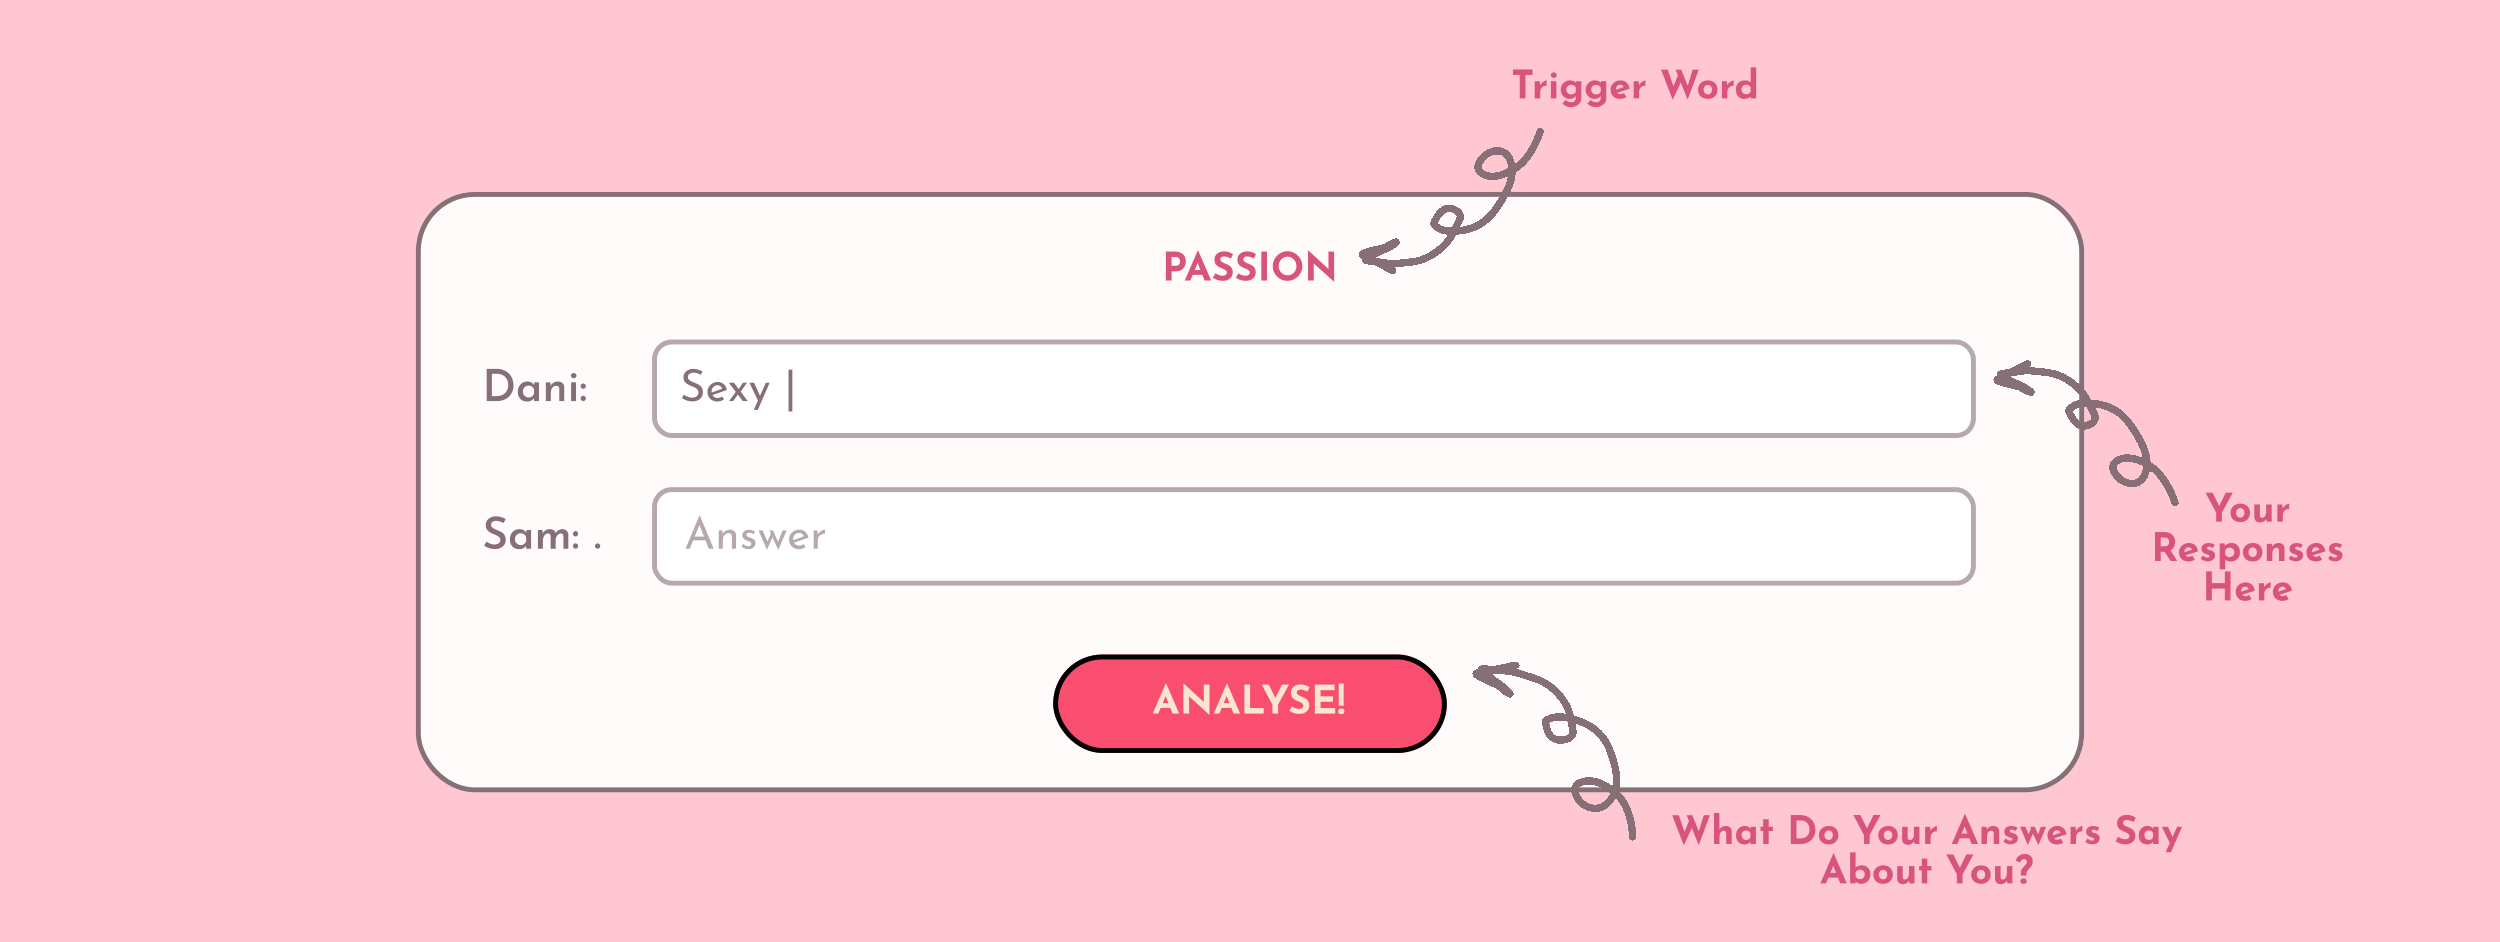 <svg width="1016" height="383" viewBox="0 0 1016 383" fill="none" xmlns="http://www.w3.org/2000/svg">
<rect width="1016" height="383" fill="#FFC7D2"/>
<g filter="url(#filter0_d_318_17)">
<rect x="169" y="70" width="678" height="244" rx="24" fill="#FFFBFA"/>
<rect x="170" y="71" width="676" height="242" rx="23" stroke="#866F76" stroke-width="2"/>
<path d="M477.385 94.224C478.356 94.224 479.177 94.389 479.849 94.72C480.521 95.04 481.033 95.499 481.385 96.096C481.737 96.683 481.913 97.381 481.913 98.192C481.913 98.672 481.838 99.157 481.689 99.648C481.55 100.128 481.321 100.565 481.001 100.96C480.692 101.355 480.27 101.675 479.737 101.92C479.214 102.155 478.569 102.272 477.801 102.272H476.137V106H473.817V94.224H477.385ZM477.785 100.016C478.137 100.016 478.43 99.957 478.665 99.84C478.9 99.712 479.081 99.557 479.209 99.376C479.348 99.184 479.444 98.987 479.497 98.784C479.561 98.581 479.593 98.405 479.593 98.256C479.593 98.139 479.572 97.984 479.529 97.792C479.497 97.589 479.422 97.387 479.305 97.184C479.188 96.981 479.006 96.811 478.761 96.672C478.526 96.533 478.206 96.464 477.801 96.464H476.137V100.016H477.785ZM481.473 106L486.785 93.76H486.913L492.225 106H489.537L486.145 97.392L487.825 96.24L483.761 106H481.473ZM485.105 101.744H488.641L489.457 103.696H484.385L485.105 101.744ZM500.23 97.072C499.782 96.827 499.323 96.624 498.854 96.464C498.395 96.304 497.963 96.224 497.558 96.224C497.057 96.224 496.662 96.325 496.374 96.528C496.086 96.731 495.942 97.035 495.942 97.44C495.942 97.717 496.049 97.968 496.262 98.192C496.486 98.405 496.769 98.597 497.11 98.768C497.462 98.939 497.825 99.093 498.198 99.232C498.539 99.36 498.875 99.515 499.206 99.696C499.547 99.867 499.851 100.085 500.118 100.352C500.385 100.608 500.598 100.933 500.758 101.328C500.918 101.712 500.998 102.187 500.998 102.752C500.998 103.349 500.843 103.904 500.534 104.416C500.225 104.928 499.771 105.344 499.174 105.664C498.577 105.973 497.841 106.128 496.966 106.128C496.518 106.128 496.059 106.085 495.59 106C495.131 105.904 494.678 105.765 494.23 105.584C493.782 105.392 493.35 105.152 492.934 104.864L493.958 103.056C494.235 103.259 494.534 103.44 494.854 103.6C495.185 103.749 495.515 103.867 495.846 103.952C496.177 104.037 496.481 104.08 496.758 104.08C497.035 104.08 497.313 104.043 497.59 103.968C497.878 103.883 498.113 103.744 498.294 103.552C498.486 103.36 498.582 103.093 498.582 102.752C498.582 102.517 498.502 102.304 498.342 102.112C498.193 101.92 497.985 101.744 497.718 101.584C497.462 101.424 497.179 101.285 496.87 101.168C496.507 101.029 496.134 100.869 495.75 100.688C495.366 100.507 495.003 100.288 494.662 100.032C494.331 99.765 494.059 99.44 493.846 99.056C493.643 98.661 493.542 98.181 493.542 97.616C493.542 96.933 493.691 96.341 493.99 95.84C494.299 95.339 494.731 94.944 495.286 94.656C495.841 94.357 496.481 94.192 497.206 94.16C498.155 94.16 498.923 94.272 499.51 94.496C500.107 94.72 500.641 94.987 501.11 95.296L500.23 97.072ZM509.558 97.072C509.11 96.827 508.651 96.624 508.182 96.464C507.723 96.304 507.291 96.224 506.886 96.224C506.385 96.224 505.99 96.325 505.702 96.528C505.414 96.731 505.27 97.035 505.27 97.44C505.27 97.717 505.377 97.968 505.59 98.192C505.814 98.405 506.097 98.597 506.438 98.768C506.79 98.939 507.153 99.093 507.526 99.232C507.867 99.36 508.203 99.515 508.534 99.696C508.875 99.867 509.179 100.085 509.446 100.352C509.713 100.608 509.926 100.933 510.086 101.328C510.246 101.712 510.326 102.187 510.326 102.752C510.326 103.349 510.171 103.904 509.862 104.416C509.553 104.928 509.099 105.344 508.502 105.664C507.905 105.973 507.169 106.128 506.294 106.128C505.846 106.128 505.387 106.085 504.918 106C504.459 105.904 504.006 105.765 503.558 105.584C503.11 105.392 502.678 105.152 502.262 104.864L503.286 103.056C503.563 103.259 503.862 103.44 504.182 103.6C504.513 103.749 504.843 103.867 505.174 103.952C505.505 104.037 505.809 104.08 506.086 104.08C506.363 104.08 506.641 104.043 506.918 103.968C507.206 103.883 507.441 103.744 507.622 103.552C507.814 103.36 507.91 103.093 507.91 102.752C507.91 102.517 507.83 102.304 507.67 102.112C507.521 101.92 507.313 101.744 507.046 101.584C506.79 101.424 506.507 101.285 506.198 101.168C505.835 101.029 505.462 100.869 505.078 100.688C504.694 100.507 504.331 100.288 503.99 100.032C503.659 99.765 503.387 99.44 503.174 99.056C502.971 98.661 502.87 98.181 502.87 97.616C502.87 96.933 503.019 96.341 503.318 95.84C503.627 95.339 504.059 94.944 504.614 94.656C505.169 94.357 505.809 94.192 506.534 94.16C507.483 94.16 508.251 94.272 508.838 94.496C509.435 94.72 509.969 94.987 510.438 95.296L509.558 97.072ZM512.598 94.224H514.918V106H512.598V94.224ZM517.238 100.128C517.238 99.317 517.392 98.549 517.702 97.824C518.011 97.099 518.438 96.459 518.982 95.904C519.536 95.339 520.176 94.896 520.902 94.576C521.627 94.256 522.406 94.096 523.238 94.096C524.059 94.096 524.832 94.256 525.558 94.576C526.283 94.896 526.923 95.339 527.478 95.904C528.043 96.459 528.48 97.099 528.79 97.824C529.11 98.549 529.27 99.317 529.27 100.128C529.27 100.96 529.11 101.739 528.79 102.464C528.48 103.189 528.043 103.829 527.478 104.384C526.923 104.928 526.283 105.355 525.558 105.664C524.832 105.973 524.059 106.128 523.238 106.128C522.406 106.128 521.627 105.973 520.902 105.664C520.176 105.355 519.536 104.928 518.982 104.384C518.438 103.829 518.011 103.189 517.702 102.464C517.392 101.739 517.238 100.96 517.238 100.128ZM519.638 100.128C519.638 100.651 519.728 101.141 519.91 101.6C520.102 102.048 520.363 102.448 520.694 102.8C521.035 103.141 521.424 103.408 521.862 103.6C522.31 103.792 522.795 103.888 523.318 103.888C523.819 103.888 524.283 103.792 524.71 103.6C525.147 103.408 525.526 103.141 525.845 102.8C526.166 102.448 526.416 102.048 526.598 101.6C526.779 101.141 526.87 100.651 526.87 100.128C526.87 99.595 526.774 99.099 526.582 98.64C526.4 98.181 526.144 97.781 525.814 97.44C525.494 97.088 525.115 96.816 524.678 96.624C524.24 96.432 523.766 96.336 523.254 96.336C522.742 96.336 522.267 96.432 521.83 96.624C521.392 96.816 521.008 97.088 520.678 97.44C520.347 97.781 520.091 98.181 519.91 98.64C519.728 99.099 519.638 99.595 519.638 100.128ZM542.127 106.48L533.199 98.416L533.887 98.8L533.935 106H531.583V93.76H531.679L540.415 101.792L539.903 101.568L539.855 94.224H542.191V106.48H542.127Z" fill="#D8547C"/>
<path d="M197.8 155V141.896H201.526C202.834 141.896 203.944 142.094 204.856 142.49C205.768 142.874 206.506 143.396 207.07 144.056C207.634 144.704 208.042 145.43 208.294 146.234C208.558 147.026 208.69 147.824 208.69 148.628C208.69 149.612 208.516 150.494 208.168 151.274C207.82 152.054 207.346 152.726 206.746 153.29C206.146 153.842 205.45 154.268 204.658 154.568C203.878 154.856 203.044 155 202.156 155H197.8ZM199.906 152.984H201.778C202.474 152.984 203.11 152.888 203.686 152.696C204.262 152.492 204.76 152.204 205.18 151.832C205.612 151.448 205.942 150.974 206.17 150.41C206.41 149.846 206.53 149.204 206.53 148.484C206.53 147.668 206.392 146.972 206.116 146.396C205.852 145.808 205.498 145.334 205.054 144.974C204.622 144.602 204.148 144.332 203.632 144.164C203.116 143.996 202.606 143.912 202.102 143.912H199.906V152.984ZM214.283 155.198C213.563 155.198 212.909 155.048 212.321 154.748C211.745 154.448 211.289 154.004 210.953 153.416C210.617 152.816 210.449 152.078 210.449 151.202C210.449 150.338 210.623 149.6 210.971 148.988C211.331 148.364 211.799 147.884 212.375 147.548C212.963 147.212 213.599 147.044 214.283 147.044C215.015 147.044 215.603 147.188 216.047 147.476C216.503 147.764 216.857 148.106 217.109 148.502L217.001 148.79L217.199 147.386H219.053V155H217.037V153.146L217.235 153.632C217.187 153.704 217.091 153.824 216.947 153.992C216.803 154.148 216.605 154.322 216.353 154.514C216.101 154.706 215.801 154.868 215.453 155C215.117 155.132 214.727 155.198 214.283 155.198ZM214.841 153.542C215.201 153.542 215.525 153.476 215.813 153.344C216.113 153.212 216.365 153.026 216.569 152.786C216.785 152.546 216.941 152.258 217.037 151.922V150.266C216.941 149.954 216.785 149.684 216.569 149.456C216.353 149.216 216.089 149.03 215.777 148.898C215.477 148.766 215.141 148.7 214.769 148.7C214.361 148.7 213.983 148.802 213.635 149.006C213.287 149.21 213.005 149.492 212.789 149.852C212.585 150.212 212.483 150.626 212.483 151.094C212.483 151.55 212.591 151.964 212.807 152.336C213.023 152.708 213.311 153.002 213.671 153.218C214.031 153.434 214.421 153.542 214.841 153.542ZM223.655 147.386L223.835 149.024L223.763 148.808C224.027 148.28 224.417 147.86 224.933 147.548C225.461 147.224 226.085 147.062 226.805 147.062C227.525 147.062 228.119 147.272 228.587 147.692C229.055 148.112 229.295 148.664 229.307 149.348V155H227.291V150.068C227.279 149.684 227.171 149.378 226.967 149.15C226.763 148.91 226.439 148.784 225.995 148.772C225.587 148.772 225.221 148.898 224.897 149.15C224.573 149.39 224.315 149.726 224.123 150.158C223.943 150.578 223.853 151.064 223.853 151.616V155H221.837V147.386H223.655ZM232.085 147.386H234.101V155H232.085V147.386ZM231.995 144.668C231.995 144.356 232.115 144.098 232.355 143.894C232.607 143.69 232.877 143.588 233.165 143.588C233.453 143.588 233.711 143.69 233.939 143.894C234.179 144.098 234.299 144.356 234.299 144.668C234.299 144.98 234.179 145.238 233.939 145.442C233.711 145.634 233.453 145.73 233.165 145.73C232.877 145.73 232.607 145.628 232.355 145.424C232.115 145.22 231.995 144.968 231.995 144.668ZM235.948 148.916C235.948 148.604 236.062 148.346 236.29 148.142C236.518 147.926 236.77 147.818 237.046 147.818C237.298 147.818 237.538 147.926 237.766 148.142C237.994 148.346 238.108 148.604 238.108 148.916C238.108 149.252 237.994 149.522 237.766 149.726C237.538 149.918 237.298 150.014 237.046 150.014C236.77 150.014 236.518 149.918 236.29 149.726C236.062 149.522 235.948 149.252 235.948 148.916ZM235.948 153.902C235.948 153.59 236.062 153.332 236.29 153.128C236.518 152.912 236.77 152.804 237.046 152.804C237.298 152.804 237.538 152.912 237.766 153.128C237.994 153.332 238.108 153.59 238.108 153.902C238.108 154.238 237.994 154.508 237.766 154.712C237.538 154.904 237.298 155 237.046 155C236.77 155 236.518 154.904 236.29 154.712C236.062 154.508 235.948 154.238 235.948 153.902Z" fill="#866F76"/>
<rect x="265" y="130" width="538" height="40" rx="8" fill="white"/>
<rect x="266" y="131" width="536" height="38" rx="7" stroke="#866F76" stroke-opacity="0.6" stroke-width="2"/>
<path d="M284.847 144.308C284.403 144.08 283.917 143.882 283.389 143.714C282.861 143.546 282.345 143.462 281.841 143.462C281.145 143.462 280.587 143.624 280.167 143.948C279.759 144.272 279.555 144.704 279.555 145.244C279.555 145.652 279.687 146 279.951 146.288C280.215 146.564 280.563 146.804 280.995 147.008C281.427 147.212 281.877 147.404 282.345 147.584C282.753 147.74 283.155 147.914 283.551 148.106C283.947 148.298 284.301 148.538 284.613 148.826C284.937 149.114 285.189 149.468 285.369 149.888C285.561 150.308 285.657 150.83 285.657 151.454C285.657 152.138 285.483 152.762 285.135 153.326C284.799 153.89 284.313 154.334 283.677 154.658C283.041 154.982 282.285 155.144 281.409 155.144C280.833 155.144 280.281 155.078 279.753 154.946C279.237 154.814 278.757 154.646 278.313 154.442C277.869 154.226 277.473 154.004 277.125 153.776L277.899 152.408C278.187 152.612 278.517 152.81 278.889 153.002C279.261 153.182 279.651 153.332 280.059 153.452C280.467 153.56 280.863 153.614 281.247 153.614C281.655 153.614 282.057 153.542 282.453 153.398C282.861 153.242 283.197 153.008 283.461 152.696C283.725 152.384 283.857 151.97 283.857 151.454C283.857 151.01 283.737 150.644 283.497 150.356C283.269 150.056 282.963 149.804 282.579 149.6C282.195 149.384 281.787 149.192 281.355 149.024C280.947 148.868 280.533 148.7 280.113 148.52C279.693 148.328 279.303 148.1 278.943 147.836C278.583 147.56 278.295 147.224 278.079 146.828C277.863 146.432 277.755 145.952 277.755 145.388C277.755 144.704 277.917 144.11 278.241 143.606C278.577 143.09 279.033 142.688 279.609 142.4C280.185 142.1 280.845 141.938 281.589 141.914C282.429 141.914 283.167 142.016 283.803 142.22C284.451 142.424 285.021 142.676 285.513 142.976L284.847 144.308ZM291.634 155.18C290.782 155.18 290.05 155.012 289.438 154.676C288.826 154.328 288.352 153.86 288.016 153.272C287.692 152.672 287.53 151.988 287.53 151.22C287.53 150.488 287.716 149.822 288.088 149.222C288.46 148.622 288.958 148.142 289.582 147.782C290.206 147.422 290.902 147.242 291.67 147.242C292.654 147.242 293.47 147.53 294.118 148.106C294.766 148.682 295.204 149.474 295.432 150.482L289.294 152.642L288.898 151.652L293.938 149.816L293.578 150.05C293.434 149.654 293.194 149.312 292.858 149.024C292.522 148.724 292.084 148.574 291.544 148.574C291.088 148.574 290.68 148.688 290.32 148.916C289.96 149.132 289.678 149.432 289.474 149.816C289.27 150.2 289.168 150.638 289.168 151.13C289.168 151.646 289.276 152.102 289.492 152.498C289.708 152.882 290.002 153.188 290.374 153.416C290.758 153.632 291.19 153.74 291.67 153.74C291.994 153.74 292.306 153.68 292.606 153.56C292.918 153.44 293.206 153.284 293.47 153.092L294.244 154.334C293.872 154.586 293.452 154.79 292.984 154.946C292.528 155.102 292.078 155.18 291.634 155.18ZM300.126 150.32L301.908 147.548H303.6L300.738 151.544L300.126 150.32ZM303.888 155H301.872L296.202 147.548H298.272L303.888 155ZM299.946 152.228L297.984 155H296.292L299.136 151.112L299.946 152.228ZM306.316 158.582L311.23 147.548H312.778L307.972 158.582H306.316ZM308.152 155.054L304.57 147.548H306.46L309.466 154.208L308.152 155.054ZM320.473 142.238H322.003V159.23H320.473V142.238Z" fill="#866F76"/>
<path d="M204.676 204.56C204.208 204.32 203.71 204.116 203.182 203.948C202.654 203.768 202.15 203.678 201.67 203.678C201.022 203.678 200.506 203.822 200.122 204.11C199.75 204.398 199.564 204.794 199.564 205.298C199.564 205.658 199.696 205.976 199.96 206.252C200.224 206.516 200.56 206.75 200.968 206.954C201.376 207.146 201.808 207.332 202.264 207.512C202.66 207.656 203.05 207.83 203.434 208.034C203.83 208.226 204.184 208.466 204.496 208.754C204.808 209.042 205.054 209.402 205.234 209.834C205.426 210.254 205.522 210.776 205.522 211.4C205.522 212.084 205.348 212.714 205 213.29C204.652 213.854 204.154 214.304 203.506 214.64C202.858 214.976 202.066 215.144 201.13 215.144C200.59 215.144 200.056 215.084 199.528 214.964C199.012 214.844 198.52 214.682 198.052 214.478C197.584 214.262 197.152 214.022 196.756 213.758L197.692 212.12C197.98 212.336 198.31 212.534 198.682 212.714C199.054 212.894 199.438 213.038 199.834 213.146C200.23 213.242 200.602 213.29 200.95 213.29C201.322 213.29 201.688 213.23 202.048 213.11C202.42 212.99 202.726 212.792 202.966 212.516C203.218 212.24 203.344 211.874 203.344 211.418C203.344 211.046 203.236 210.728 203.02 210.464C202.804 210.2 202.522 209.972 202.174 209.78C201.838 209.576 201.466 209.396 201.058 209.24C200.65 209.084 200.23 208.91 199.798 208.718C199.378 208.526 198.988 208.292 198.628 208.016C198.268 207.728 197.974 207.38 197.746 206.972C197.518 206.564 197.404 206.06 197.404 205.46C197.404 204.74 197.572 204.116 197.908 203.588C198.244 203.06 198.706 202.64 199.294 202.328C199.894 202.016 200.584 201.848 201.364 201.824C202.288 201.824 203.074 201.938 203.722 202.166C204.382 202.382 204.964 202.646 205.468 202.958L204.676 204.56ZM211.067 215.198C210.347 215.198 209.693 215.048 209.105 214.748C208.529 214.448 208.073 214.004 207.737 213.416C207.401 212.816 207.233 212.078 207.233 211.202C207.233 210.338 207.407 209.6 207.755 208.988C208.115 208.364 208.583 207.884 209.159 207.548C209.747 207.212 210.383 207.044 211.067 207.044C211.799 207.044 212.387 207.188 212.831 207.476C213.287 207.764 213.641 208.106 213.893 208.502L213.785 208.79L213.983 207.386H215.837V215H213.821V213.146L214.019 213.632C213.971 213.704 213.875 213.824 213.731 213.992C213.587 214.148 213.389 214.322 213.137 214.514C212.885 214.706 212.585 214.868 212.237 215C211.901 215.132 211.511 215.198 211.067 215.198ZM211.625 213.542C211.985 213.542 212.309 213.476 212.597 213.344C212.897 213.212 213.149 213.026 213.353 212.786C213.569 212.546 213.725 212.258 213.821 211.922V210.266C213.725 209.954 213.569 209.684 213.353 209.456C213.137 209.216 212.873 209.03 212.561 208.898C212.261 208.766 211.925 208.7 211.553 208.7C211.145 208.7 210.767 208.802 210.419 209.006C210.071 209.21 209.789 209.492 209.573 209.852C209.369 210.212 209.267 210.626 209.267 211.094C209.267 211.55 209.375 211.964 209.591 212.336C209.807 212.708 210.095 213.002 210.455 213.218C210.815 213.434 211.205 213.542 211.625 213.542ZM220.438 207.386L220.618 208.934L220.546 208.808C220.834 208.256 221.224 207.824 221.716 207.512C222.22 207.2 222.802 207.044 223.462 207.044C223.882 207.044 224.254 207.11 224.578 207.242C224.902 207.374 225.172 207.56 225.388 207.8C225.616 208.04 225.766 208.34 225.838 208.7L225.73 208.736C226.042 208.22 226.444 207.812 226.936 207.512C227.428 207.2 227.95 207.044 228.502 207.044C229.246 207.044 229.84 207.26 230.284 207.692C230.728 208.112 230.956 208.658 230.968 209.33V215H228.97V210.122C228.958 209.75 228.88 209.444 228.736 209.204C228.592 208.952 228.322 208.814 227.926 208.79C227.494 208.79 227.122 208.928 226.81 209.204C226.498 209.468 226.252 209.816 226.072 210.248C225.904 210.668 225.82 211.118 225.82 211.598V215H223.786V210.122C223.774 209.75 223.69 209.444 223.534 209.204C223.378 208.952 223.102 208.814 222.706 208.79C222.286 208.79 221.92 208.928 221.608 209.204C221.296 209.468 221.056 209.816 220.888 210.248C220.72 210.668 220.636 211.112 220.636 211.58V215H218.62V207.386H220.438ZM232.82 208.916C232.82 208.604 232.934 208.346 233.162 208.142C233.39 207.926 233.642 207.818 233.918 207.818C234.17 207.818 234.41 207.926 234.638 208.142C234.866 208.346 234.98 208.604 234.98 208.916C234.98 209.252 234.866 209.522 234.638 209.726C234.41 209.918 234.17 210.014 233.918 210.014C233.642 210.014 233.39 209.918 233.162 209.726C232.934 209.522 232.82 209.252 232.82 208.916ZM232.82 213.902C232.82 213.59 232.934 213.332 233.162 213.128C233.39 212.912 233.642 212.804 233.918 212.804C234.17 212.804 234.41 212.912 234.638 213.128C234.866 213.332 234.98 213.59 234.98 213.902C234.98 214.238 234.866 214.508 234.638 214.712C234.41 214.904 234.17 215 233.918 215C233.642 215 233.39 214.904 233.162 214.712C232.934 214.508 232.82 214.238 232.82 213.902ZM241.784 213.902C241.784 213.59 241.898 213.332 242.126 213.128C242.354 212.912 242.606 212.804 242.882 212.804C243.134 212.804 243.374 212.912 243.602 213.128C243.83 213.332 243.944 213.59 243.944 213.902C243.944 214.238 243.83 214.508 243.602 214.712C243.374 214.904 243.134 215 242.882 215C242.606 215 242.354 214.904 242.126 214.712C241.898 214.508 241.784 214.238 241.784 213.902Z" fill="#866F76"/>
<rect x="265" y="190" width="538" height="40" rx="8" fill="white"/>
<rect x="266" y="191" width="536" height="38" rx="7" stroke="#866F76" stroke-opacity="0.6" stroke-width="2"/>
<path d="M278.59 215L284.278 201.446H284.386L290.056 215H288.058L283.81 204.182L285.052 203.372L280.3 215H278.59ZM281.92 210.068H286.762L287.338 211.58H281.416L281.92 210.068ZM293.587 207.548L293.731 209.366L293.659 209.078C293.899 208.526 294.289 208.088 294.829 207.764C295.369 207.428 295.993 207.26 296.701 207.26C297.409 207.26 297.985 207.47 298.429 207.89C298.885 208.298 299.119 208.832 299.131 209.492V215H297.439V210.086C297.427 209.678 297.307 209.348 297.079 209.096C296.863 208.832 296.521 208.7 296.053 208.7C295.621 208.7 295.231 208.82 294.883 209.06C294.535 209.3 294.259 209.63 294.055 210.05C293.863 210.47 293.767 210.956 293.767 211.508V215H292.093V207.548H293.587ZM304.13 215.144C303.602 215.144 303.086 215.054 302.582 214.874C302.09 214.682 301.682 214.4 301.358 214.028L302.06 213.056C302.372 213.356 302.69 213.584 303.014 213.74C303.35 213.884 303.68 213.956 304.004 213.956C304.244 213.956 304.466 213.926 304.67 213.866C304.874 213.806 305.036 213.71 305.156 213.578C305.288 213.434 305.354 213.242 305.354 213.002C305.354 212.738 305.264 212.528 305.084 212.372C304.916 212.216 304.694 212.09 304.418 211.994C304.154 211.898 303.872 211.808 303.572 211.724C302.96 211.52 302.492 211.238 302.168 210.878C301.844 210.518 301.682 210.08 301.682 209.564C301.682 209.168 301.778 208.802 301.97 208.466C302.174 208.118 302.468 207.836 302.852 207.62C303.248 207.404 303.734 207.296 304.31 207.296C304.826 207.296 305.288 207.362 305.696 207.494C306.104 207.614 306.488 207.818 306.848 208.106L306.182 209.15C305.966 208.922 305.708 208.754 305.408 208.646C305.108 208.538 304.838 208.478 304.598 208.466C304.394 208.454 304.196 208.484 304.004 208.556C303.824 208.628 303.674 208.73 303.554 208.862C303.434 208.994 303.374 209.15 303.374 209.33C303.374 209.582 303.458 209.786 303.626 209.942C303.794 210.098 304.01 210.224 304.274 210.32C304.55 210.404 304.82 210.494 305.084 210.59C305.456 210.698 305.786 210.842 306.074 211.022C306.362 211.202 306.59 211.424 306.758 211.688C306.938 211.952 307.028 212.282 307.028 212.678C307.028 213.122 306.92 213.536 306.704 213.92C306.5 214.292 306.182 214.592 305.75 214.82C305.33 215.036 304.79 215.144 304.13 215.144ZM314.142 207.548L316.338 212.57L316.014 212.606L318.066 207.548H319.704L316.284 215.45L313.89 210.338L311.712 215.45L308.256 207.548H309.894L312.216 212.804L311.64 212.696L313.296 208.844L312.702 207.548H314.142ZM324.781 215.18C323.929 215.18 323.197 215.012 322.585 214.676C321.973 214.328 321.499 213.86 321.163 213.272C320.839 212.672 320.677 211.988 320.677 211.22C320.677 210.488 320.863 209.822 321.235 209.222C321.607 208.622 322.105 208.142 322.729 207.782C323.353 207.422 324.049 207.242 324.817 207.242C325.801 207.242 326.617 207.53 327.265 208.106C327.913 208.682 328.351 209.474 328.579 210.482L322.441 212.642L322.045 211.652L327.085 209.816L326.725 210.05C326.581 209.654 326.341 209.312 326.005 209.024C325.669 208.724 325.231 208.574 324.691 208.574C324.235 208.574 323.827 208.688 323.467 208.916C323.107 209.132 322.825 209.432 322.621 209.816C322.417 210.2 322.315 210.638 322.315 211.13C322.315 211.646 322.423 212.102 322.639 212.498C322.855 212.882 323.149 213.188 323.521 213.416C323.905 213.632 324.337 213.74 324.817 213.74C325.141 213.74 325.453 213.68 325.753 213.56C326.065 213.44 326.353 213.284 326.617 213.092L327.391 214.334C327.019 214.586 326.599 214.79 326.131 214.946C325.675 215.102 325.225 215.18 324.781 215.18ZM332.171 207.548L332.333 209.708L332.243 209.42C332.435 208.964 332.711 208.58 333.071 208.268C333.443 207.944 333.827 207.698 334.223 207.53C334.631 207.35 334.985 207.26 335.285 207.26L335.195 208.916C334.631 208.88 334.133 208.988 333.701 209.24C333.281 209.492 332.945 209.828 332.693 210.248C332.453 210.668 332.333 211.118 332.333 211.598V215H330.677V207.548H332.171Z" fill="#866F76" fill-opacity="0.6"/>
<g filter="url(#filter1_d_318_17)">
<rect x="428" y="250" width="160" height="40" rx="20" fill="#F94E70"/>
<rect x="429" y="251" width="158" height="38" rx="19" stroke="black" stroke-width="2"/>
<path d="M468.465 274L473.777 261.76H473.905L479.217 274H476.529L473.137 265.392L474.817 264.24L470.753 274H468.465ZM472.097 269.744H475.633L476.449 271.696H471.377L472.097 269.744ZM491.478 274.48L482.55 266.416L483.238 266.8L483.286 274H480.934V261.76H481.03L489.766 269.792L489.254 269.568L489.206 262.224H491.542V274.48H491.478ZM493.247 274L498.559 261.76H498.687L503.999 274H501.311L497.919 265.392L499.599 264.24L495.535 274H493.247ZM496.879 269.744H500.415L501.231 271.696H496.159L496.879 269.744ZM505.715 262.224H508.035V271.76H513.571V274H505.715V262.224ZM517.099 270.336L512.763 262.224H515.627L518.667 268.336L517.979 268.384L520.971 262.224H523.835L519.419 270.336V274H517.099V270.336ZM531.316 265.072C530.868 264.827 530.409 264.624 529.94 264.464C529.481 264.304 529.049 264.224 528.644 264.224C528.142 264.224 527.748 264.325 527.46 264.528C527.172 264.731 527.028 265.035 527.028 265.44C527.028 265.717 527.134 265.968 527.348 266.192C527.572 266.405 527.854 266.597 528.196 266.768C528.548 266.939 528.91 267.093 529.284 267.232C529.625 267.36 529.961 267.515 530.292 267.696C530.633 267.867 530.937 268.085 531.204 268.352C531.47 268.608 531.684 268.933 531.844 269.328C532.004 269.712 532.084 270.187 532.084 270.752C532.084 271.349 531.929 271.904 531.62 272.416C531.31 272.928 530.857 273.344 530.26 273.664C529.662 273.973 528.926 274.128 528.052 274.128C527.604 274.128 527.145 274.085 526.676 274C526.217 273.904 525.764 273.765 525.316 273.584C524.868 273.392 524.436 273.152 524.02 272.864L525.044 271.056C525.321 271.259 525.62 271.44 525.94 271.6C526.27 271.749 526.601 271.867 526.932 271.952C527.262 272.037 527.566 272.08 527.844 272.08C528.121 272.08 528.398 272.043 528.676 271.968C528.964 271.883 529.198 271.744 529.38 271.552C529.572 271.36 529.668 271.093 529.668 270.752C529.668 270.517 529.588 270.304 529.428 270.112C529.278 269.92 529.07 269.744 528.804 269.584C528.548 269.424 528.265 269.285 527.956 269.168C527.593 269.029 527.22 268.869 526.836 268.688C526.452 268.507 526.089 268.288 525.748 268.032C525.417 267.765 525.145 267.44 524.932 267.056C524.729 266.661 524.628 266.181 524.628 265.616C524.628 264.933 524.777 264.341 525.076 263.84C525.385 263.339 525.817 262.944 526.372 262.656C526.926 262.357 527.566 262.192 528.292 262.16C529.241 262.16 530.009 262.272 530.596 262.496C531.193 262.72 531.726 262.987 532.196 263.296L531.316 265.072ZM534.356 262.224H542.388V264.464H536.676V266.976H541.732V269.216H536.676V271.76H542.612V274H534.356V262.224ZM544.068 261.76H546.068V270.816H544.068V261.76ZM545.124 274.224C544.74 274.224 544.426 274.123 544.18 273.92C543.935 273.707 543.812 273.429 543.812 273.088C543.812 272.757 543.935 272.48 544.18 272.256C544.436 272.032 544.751 271.92 545.124 271.92C545.498 271.92 545.802 272.032 546.036 272.256C546.282 272.48 546.404 272.757 546.404 273.088C546.404 273.429 546.287 273.707 546.052 273.92C545.818 274.123 545.508 274.224 545.124 274.224Z" fill="#FAE6CE"/>
</g>
</g>
<path d="M614.868 28.224H622.804V30.464H619.94V40H617.62V30.464H614.868V28.224ZM625.738 33.008L625.946 34.928L625.898 34.64C626.101 34.224 626.378 33.872 626.73 33.584C627.082 33.285 627.429 33.056 627.77 32.896C628.122 32.736 628.389 32.656 628.57 32.656L628.458 34.896C627.936 34.832 627.488 34.917 627.114 35.152C626.741 35.387 626.453 35.696 626.25 36.08C626.048 36.464 625.946 36.859 625.946 37.264V40H623.722V33.008H625.738ZM630.285 33.008H632.525V40H630.285V33.008ZM630.237 30.528C630.237 30.197 630.365 29.925 630.621 29.712C630.887 29.499 631.17 29.392 631.469 29.392C631.767 29.392 632.039 29.499 632.285 29.712C632.541 29.925 632.669 30.197 632.669 30.528C632.669 30.859 632.541 31.131 632.285 31.344C632.039 31.547 631.767 31.648 631.469 31.648C631.17 31.648 630.887 31.547 630.621 31.344C630.365 31.131 630.237 30.859 630.237 30.528ZM638.448 43.52C637.818 43.52 637.285 43.445 636.848 43.296C636.421 43.147 636.058 42.965 635.76 42.752C635.461 42.539 635.194 42.336 634.96 42.144L636.272 40.608C636.517 40.832 636.8 41.045 637.12 41.248C637.45 41.461 637.882 41.568 638.416 41.568C638.768 41.568 639.093 41.504 639.392 41.376C639.701 41.259 639.946 41.083 640.128 40.848C640.32 40.613 640.416 40.32 640.416 39.968V38.432L640.496 38.832C640.325 39.195 640.016 39.515 639.568 39.792C639.12 40.059 638.533 40.192 637.808 40.192C637.178 40.192 636.592 40.032 636.048 39.712C635.514 39.381 635.088 38.939 634.768 38.384C634.448 37.819 634.288 37.179 634.288 36.464C634.288 35.728 634.458 35.077 634.8 34.512C635.141 33.936 635.584 33.483 636.128 33.152C636.672 32.821 637.248 32.656 637.856 32.656C638.464 32.656 638.986 32.747 639.424 32.928C639.872 33.099 640.208 33.312 640.432 33.568L640.352 33.776L640.592 33.008H642.656V40C642.656 40.683 642.464 41.285 642.08 41.808C641.696 42.341 641.184 42.757 640.544 43.056C639.914 43.365 639.216 43.52 638.448 43.52ZM636.544 36.4C636.544 36.773 636.629 37.109 636.8 37.408C636.97 37.707 637.2 37.941 637.488 38.112C637.786 38.283 638.117 38.368 638.48 38.368C638.789 38.368 639.061 38.331 639.296 38.256C639.541 38.171 639.754 38.053 639.936 37.904C640.128 37.744 640.288 37.547 640.416 37.312V35.6C640.32 35.365 640.176 35.168 639.984 35.008C639.792 34.837 639.568 34.709 639.312 34.624C639.066 34.528 638.789 34.48 638.48 34.48C638.117 34.48 637.786 34.565 637.488 34.736C637.2 34.896 636.97 35.12 636.8 35.408C636.629 35.696 636.544 36.027 636.544 36.4ZM648.573 43.52C647.943 43.52 647.41 43.445 646.973 43.296C646.546 43.147 646.183 42.965 645.885 42.752C645.586 42.539 645.319 42.336 645.085 42.144L646.397 40.608C646.642 40.832 646.925 41.045 647.245 41.248C647.575 41.461 648.007 41.568 648.541 41.568C648.893 41.568 649.218 41.504 649.517 41.376C649.826 41.259 650.071 41.083 650.253 40.848C650.445 40.613 650.541 40.32 650.541 39.968V38.432L650.621 38.832C650.45 39.195 650.141 39.515 649.693 39.792C649.245 40.059 648.658 40.192 647.933 40.192C647.303 40.192 646.717 40.032 646.173 39.712C645.639 39.381 645.213 38.939 644.893 38.384C644.573 37.819 644.413 37.179 644.413 36.464C644.413 35.728 644.583 35.077 644.925 34.512C645.266 33.936 645.709 33.483 646.253 33.152C646.797 32.821 647.373 32.656 647.981 32.656C648.589 32.656 649.111 32.747 649.549 32.928C649.997 33.099 650.333 33.312 650.557 33.568L650.477 33.776L650.717 33.008H652.781V40C652.781 40.683 652.589 41.285 652.205 41.808C651.821 42.341 651.309 42.757 650.669 43.056C650.039 43.365 649.341 43.52 648.573 43.52ZM646.669 36.4C646.669 36.773 646.754 37.109 646.925 37.408C647.095 37.707 647.325 37.941 647.613 38.112C647.911 38.283 648.242 38.368 648.605 38.368C648.914 38.368 649.186 38.331 649.421 38.256C649.666 38.171 649.879 38.053 650.061 37.904C650.253 37.744 650.413 37.547 650.541 37.312V35.6C650.445 35.365 650.301 35.168 650.109 35.008C649.917 34.837 649.693 34.709 649.437 34.624C649.191 34.528 648.914 34.48 648.605 34.48C648.242 34.48 647.911 34.565 647.613 34.736C647.325 34.896 647.095 35.12 646.925 35.408C646.754 35.696 646.669 36.027 646.669 36.4ZM658.522 40.192C657.668 40.192 656.943 40.032 656.346 39.712C655.759 39.392 655.311 38.949 655.002 38.384C654.692 37.819 654.538 37.168 654.538 36.432C654.538 35.728 654.719 35.093 655.082 34.528C655.444 33.963 655.93 33.515 656.538 33.184C657.146 32.843 657.823 32.672 658.57 32.672C659.572 32.672 660.394 32.965 661.034 33.552C661.684 34.128 662.106 34.965 662.298 36.064L656.858 37.792L656.362 36.576L660.298 35.248L659.834 35.456C659.748 35.179 659.594 34.939 659.37 34.736C659.156 34.523 658.831 34.416 658.394 34.416C658.063 34.416 657.77 34.496 657.514 34.656C657.268 34.805 657.076 35.024 656.938 35.312C656.81 35.589 656.746 35.92 656.746 36.304C656.746 36.741 656.826 37.109 656.986 37.408C657.146 37.696 657.364 37.915 657.642 38.064C657.919 38.213 658.228 38.288 658.57 38.288C658.815 38.288 659.05 38.245 659.274 38.16C659.508 38.075 659.738 37.963 659.962 37.824L660.954 39.488C660.58 39.701 660.175 39.872 659.738 40C659.311 40.128 658.906 40.192 658.522 40.192ZM665.941 33.008L666.149 34.928L666.101 34.64C666.304 34.224 666.581 33.872 666.933 33.584C667.285 33.285 667.632 33.056 667.973 32.896C668.325 32.736 668.592 32.656 668.773 32.656L668.661 34.896C668.139 34.832 667.691 34.917 667.317 35.152C666.944 35.387 666.656 35.696 666.453 36.08C666.251 36.464 666.149 36.859 666.149 37.264V40H663.925V33.008H665.941ZM675.051 28.304H677.771L680.283 35.696L679.915 35.536L682.107 30.08L683.179 33.264L679.787 40.544L675.051 28.304ZM680.955 28.304H683.259L686.155 35.456L685.739 35.392L687.899 28.304H690.395L685.851 40.512L680.955 28.304ZM690.085 36.416C690.085 35.701 690.25 35.061 690.581 34.496C690.922 33.931 691.397 33.488 692.005 33.168C692.613 32.837 693.311 32.672 694.101 32.672C694.901 32.672 695.594 32.837 696.181 33.168C696.767 33.488 697.215 33.931 697.525 34.496C697.845 35.061 698.005 35.701 698.005 36.416C698.005 37.131 697.845 37.776 697.525 38.352C697.215 38.917 696.767 39.365 696.181 39.696C695.594 40.027 694.89 40.192 694.069 40.192C693.301 40.192 692.613 40.043 692.005 39.744C691.407 39.445 690.938 39.013 690.597 38.448C690.255 37.883 690.085 37.205 690.085 36.416ZM692.341 36.432C692.341 36.795 692.415 37.125 692.565 37.424C692.714 37.712 692.917 37.941 693.173 38.112C693.429 38.283 693.717 38.368 694.037 38.368C694.389 38.368 694.693 38.283 694.949 38.112C695.205 37.941 695.402 37.712 695.541 37.424C695.679 37.125 695.749 36.795 695.749 36.432C695.749 36.059 695.679 35.728 695.541 35.44C695.402 35.152 695.205 34.923 694.949 34.752C694.693 34.581 694.389 34.496 694.037 34.496C693.717 34.496 693.429 34.581 693.173 34.752C692.917 34.923 692.714 35.152 692.565 35.44C692.415 35.728 692.341 36.059 692.341 36.432ZM701.785 33.008L701.993 34.928L701.945 34.64C702.148 34.224 702.425 33.872 702.777 33.584C703.129 33.285 703.476 33.056 703.817 32.896C704.169 32.736 704.436 32.656 704.617 32.656L704.505 34.896C703.983 34.832 703.535 34.917 703.161 35.152C702.788 35.387 702.5 35.696 702.297 36.08C702.095 36.464 701.993 36.859 701.993 37.264V40H699.769V33.008H701.785ZM708.867 40.192C708.217 40.192 707.635 40.043 707.123 39.744C706.611 39.435 706.206 38.992 705.907 38.416C705.619 37.84 705.475 37.157 705.475 36.368C705.475 35.579 705.635 34.907 705.955 34.352C706.275 33.797 706.713 33.376 707.267 33.088C707.822 32.8 708.451 32.656 709.155 32.656C709.603 32.656 710.03 32.725 710.435 32.864C710.851 33.003 711.198 33.216 711.475 33.504V34.208V27.376H713.699V40H711.459V38.64L711.635 39.12C711.273 39.419 710.867 39.675 710.419 39.888C709.971 40.091 709.454 40.192 708.867 40.192ZM709.603 38.304C709.902 38.304 710.163 38.267 710.387 38.192C710.622 38.107 710.825 37.989 710.995 37.84C711.177 37.68 711.331 37.483 711.459 37.248V35.536C711.374 35.301 711.241 35.104 711.059 34.944C710.889 34.773 710.675 34.645 710.419 34.56C710.174 34.464 709.902 34.416 709.603 34.416C709.273 34.416 708.963 34.501 708.675 34.672C708.398 34.832 708.174 35.056 708.003 35.344C707.833 35.632 707.747 35.963 707.747 36.336C707.747 36.709 707.833 37.045 708.003 37.344C708.174 37.643 708.398 37.877 708.675 38.048C708.963 38.219 709.273 38.304 709.603 38.304Z" fill="#D8547C"/>
<path d="M900.654 208.336L896.318 200.224H899.182L902.222 206.336L901.534 206.384L904.526 200.224H907.39L902.974 208.336V212H900.654V208.336ZM906.483 208.416C906.483 207.701 906.648 207.061 906.979 206.496C907.32 205.931 907.795 205.488 908.403 205.168C909.011 204.837 909.71 204.672 910.499 204.672C911.299 204.672 911.992 204.837 912.579 205.168C913.166 205.488 913.614 205.931 913.923 206.496C914.243 207.061 914.403 207.701 914.403 208.416C914.403 209.131 914.243 209.776 913.923 210.352C913.614 210.917 913.166 211.365 912.579 211.696C911.992 212.027 911.288 212.192 910.467 212.192C909.699 212.192 909.011 212.043 908.403 211.744C907.806 211.445 907.336 211.013 906.995 210.448C906.654 209.883 906.483 209.205 906.483 208.416ZM908.739 208.432C908.739 208.795 908.814 209.125 908.963 209.424C909.112 209.712 909.315 209.941 909.571 210.112C909.827 210.283 910.115 210.368 910.435 210.368C910.787 210.368 911.091 210.283 911.347 210.112C911.603 209.941 911.8 209.712 911.939 209.424C912.078 209.125 912.147 208.795 912.147 208.432C912.147 208.059 912.078 207.728 911.939 207.44C911.8 207.152 911.603 206.923 911.347 206.752C911.091 206.581 910.787 206.496 910.435 206.496C910.115 206.496 909.827 206.581 909.571 206.752C909.315 206.923 909.112 207.152 908.963 207.44C908.814 207.728 908.739 208.059 908.739 208.432ZM918.424 212.336C917.794 212.336 917.266 212.144 916.84 211.76C916.413 211.365 916.189 210.859 916.168 210.24V205.008H918.408V209.408C918.429 209.717 918.509 209.968 918.648 210.16C918.786 210.341 919.021 210.432 919.352 210.432C919.682 210.432 919.965 210.32 920.2 210.096C920.445 209.872 920.632 209.568 920.76 209.184C920.898 208.789 920.968 208.347 920.968 207.856V205.008H923.208V212H921.176L921 210.72L921.032 210.864C920.872 211.152 920.669 211.408 920.424 211.632C920.178 211.856 919.885 212.027 919.544 212.144C919.213 212.272 918.84 212.336 918.424 212.336ZM927.527 205.008L927.735 206.928L927.687 206.64C927.89 206.224 928.167 205.872 928.519 205.584C928.871 205.285 929.218 205.056 929.559 204.896C929.911 204.736 930.178 204.656 930.359 204.656L930.247 206.896C929.725 206.832 929.277 206.917 928.903 207.152C928.53 207.387 928.242 207.696 928.039 208.08C927.837 208.464 927.735 208.859 927.735 209.264V212H925.511V205.008H927.527ZM879.369 216.224C880.105 216.224 880.761 216.32 881.337 216.512C881.913 216.693 882.393 216.96 882.777 217.312C883.172 217.653 883.471 218.069 883.673 218.56C883.876 219.04 883.977 219.584 883.977 220.192C883.977 220.672 883.903 221.152 883.753 221.632C883.615 222.112 883.38 222.549 883.049 222.944C882.729 223.339 882.303 223.659 881.769 223.904C881.236 224.139 880.575 224.256 879.785 224.256H878.121V228H875.801V216.224H879.369ZM879.769 222.016C880.121 222.016 880.415 221.957 880.649 221.84C880.884 221.723 881.065 221.573 881.193 221.392C881.332 221.211 881.428 221.024 881.481 220.832C881.545 220.629 881.577 220.443 881.577 220.272C881.577 220.144 881.556 219.984 881.513 219.792C881.481 219.589 881.407 219.387 881.289 219.184C881.172 218.981 880.991 218.811 880.745 218.672C880.511 218.533 880.191 218.464 879.785 218.464H878.121V222.016H879.769ZM881.945 223.456L884.857 228H882.153L879.177 223.52L881.945 223.456ZM889.53 228.192C888.676 228.192 887.951 228.032 887.354 227.712C886.767 227.392 886.319 226.949 886.01 226.384C885.7 225.819 885.546 225.168 885.546 224.432C885.546 223.728 885.727 223.093 886.09 222.528C886.452 221.963 886.938 221.515 887.546 221.184C888.154 220.843 888.831 220.672 889.578 220.672C890.58 220.672 891.402 220.965 892.042 221.552C892.692 222.128 893.113 222.965 893.306 224.064L887.866 225.792L887.37 224.576L891.306 223.248L890.842 223.456C890.756 223.179 890.602 222.939 890.378 222.736C890.164 222.523 889.839 222.416 889.402 222.416C889.071 222.416 888.778 222.496 888.522 222.656C888.276 222.805 888.084 223.024 887.946 223.312C887.818 223.589 887.754 223.92 887.754 224.304C887.754 224.741 887.834 225.109 887.994 225.408C888.154 225.696 888.372 225.915 888.65 226.064C888.927 226.213 889.236 226.288 889.578 226.288C889.823 226.288 890.058 226.245 890.282 226.16C890.516 226.075 890.746 225.963 890.97 225.824L891.962 227.488C891.588 227.701 891.183 227.872 890.746 228C890.319 228.128 889.914 228.192 889.53 228.192ZM897.205 228.144C896.629 228.144 896.091 228.043 895.589 227.84C895.099 227.637 894.683 227.355 894.341 226.992L895.269 225.76C895.611 226.069 895.925 226.293 896.213 226.432C896.512 226.56 896.779 226.624 897.013 226.624C897.195 226.624 897.355 226.608 897.493 226.576C897.643 226.533 897.76 226.475 897.845 226.4C897.931 226.315 897.973 226.208 897.973 226.08C897.973 225.899 897.899 225.755 897.749 225.648C897.611 225.541 897.429 225.456 897.205 225.392C896.981 225.317 896.741 225.243 896.485 225.168C895.845 224.965 895.381 224.672 895.093 224.288C894.816 223.893 894.677 223.467 894.677 223.008C894.677 222.656 894.768 222.304 894.949 221.952C895.141 221.589 895.44 221.291 895.845 221.056C896.261 220.811 896.795 220.688 897.445 220.688C898.032 220.688 898.528 220.747 898.933 220.864C899.339 220.981 899.723 221.173 900.085 221.44L899.237 222.752C899.035 222.592 898.805 222.459 898.549 222.352C898.304 222.235 898.075 222.171 897.861 222.16C897.669 222.149 897.504 222.171 897.365 222.224C897.237 222.277 897.136 222.347 897.061 222.432C896.987 222.517 896.949 222.608 896.949 222.704C896.939 222.907 897.013 223.067 897.173 223.184C897.344 223.301 897.557 223.392 897.813 223.456C898.069 223.52 898.32 223.595 898.565 223.68C898.907 223.787 899.2 223.931 899.445 224.112C899.691 224.293 899.877 224.512 900.005 224.768C900.144 225.013 900.213 225.312 900.213 225.664C900.213 226.091 900.101 226.496 899.877 226.88C899.664 227.253 899.333 227.557 898.885 227.792C898.448 228.027 897.888 228.144 897.205 228.144ZM906.474 228.192C906.058 228.192 905.647 228.117 905.242 227.968C904.847 227.808 904.516 227.584 904.25 227.296L904.314 226.64V231.36H902.09V220.848H904.01L904.33 222.208L904.154 221.728C904.516 221.419 904.922 221.163 905.37 220.96C905.818 220.757 906.335 220.656 906.922 220.656C907.572 220.656 908.154 220.811 908.666 221.12C909.178 221.419 909.578 221.856 909.866 222.432C910.164 222.997 910.314 223.68 910.314 224.48C910.314 225.269 910.148 225.941 909.818 226.496C909.487 227.051 909.034 227.472 908.458 227.76C907.882 228.048 907.22 228.192 906.474 228.192ZM906.026 226.432C906.388 226.432 906.719 226.352 907.018 226.192C907.327 226.032 907.572 225.808 907.754 225.52C907.946 225.221 908.042 224.885 908.042 224.512C908.042 224.117 907.956 223.776 907.786 223.488C907.626 223.189 907.402 222.96 907.114 222.8C906.836 222.629 906.527 222.544 906.186 222.544C905.887 222.544 905.62 222.587 905.386 222.672C905.162 222.747 904.959 222.864 904.778 223.024C904.607 223.173 904.458 223.365 904.33 223.6V225.312C904.415 225.536 904.538 225.733 904.698 225.904C904.858 226.075 905.05 226.208 905.274 226.304C905.508 226.389 905.759 226.432 906.026 226.432ZM911.53 224.416C911.53 223.701 911.695 223.061 912.026 222.496C912.367 221.931 912.842 221.488 913.45 221.168C914.058 220.837 914.757 220.672 915.546 220.672C916.346 220.672 917.039 220.837 917.626 221.168C918.213 221.488 918.661 221.931 918.97 222.496C919.29 223.061 919.45 223.701 919.45 224.416C919.45 225.131 919.29 225.776 918.97 226.352C918.661 226.917 918.213 227.365 917.626 227.696C917.039 228.027 916.335 228.192 915.514 228.192C914.746 228.192 914.058 228.043 913.45 227.744C912.853 227.445 912.383 227.013 912.042 226.448C911.701 225.883 911.53 225.205 911.53 224.416ZM913.786 224.432C913.786 224.795 913.861 225.125 914.01 225.424C914.159 225.712 914.362 225.941 914.618 226.112C914.874 226.283 915.162 226.368 915.482 226.368C915.834 226.368 916.138 226.283 916.394 226.112C916.65 225.941 916.847 225.712 916.986 225.424C917.125 225.125 917.194 224.795 917.194 224.432C917.194 224.059 917.125 223.728 916.986 223.44C916.847 223.152 916.65 222.923 916.394 222.752C916.138 222.581 915.834 222.496 915.482 222.496C915.162 222.496 914.874 222.581 914.618 222.752C914.362 222.923 914.159 223.152 914.01 223.44C913.861 223.728 913.786 224.059 913.786 224.432ZM923.247 221.008L923.423 222.256L923.391 222.144C923.636 221.707 923.983 221.355 924.431 221.088C924.879 220.811 925.428 220.672 926.079 220.672C926.74 220.672 927.289 220.869 927.727 221.264C928.175 221.648 928.404 222.149 928.415 222.768V228H926.175V223.6C926.164 223.291 926.079 223.045 925.919 222.864C925.769 222.672 925.513 222.576 925.151 222.576C924.809 222.576 924.511 222.688 924.255 222.912C923.999 223.136 923.801 223.44 923.663 223.824C923.524 224.208 923.455 224.651 923.455 225.152V228H921.215V221.008H923.247ZM932.987 228.144C932.411 228.144 931.872 228.043 931.371 227.84C930.88 227.637 930.464 227.355 930.123 226.992L931.051 225.76C931.392 226.069 931.707 226.293 931.995 226.432C932.293 226.56 932.56 226.624 932.795 226.624C932.976 226.624 933.136 226.608 933.275 226.576C933.424 226.533 933.541 226.475 933.627 226.4C933.712 226.315 933.755 226.208 933.755 226.08C933.755 225.899 933.68 225.755 933.531 225.648C933.392 225.541 933.211 225.456 932.987 225.392C932.763 225.317 932.523 225.243 932.267 225.168C931.627 224.965 931.163 224.672 930.875 224.288C930.597 223.893 930.459 223.467 930.459 223.008C930.459 222.656 930.549 222.304 930.731 221.952C930.923 221.589 931.221 221.291 931.627 221.056C932.043 220.811 932.576 220.688 933.227 220.688C933.813 220.688 934.309 220.747 934.715 220.864C935.12 220.981 935.504 221.173 935.867 221.44L935.019 222.752C934.816 222.592 934.587 222.459 934.331 222.352C934.085 222.235 933.856 222.171 933.643 222.16C933.451 222.149 933.285 222.171 933.147 222.224C933.019 222.277 932.917 222.347 932.843 222.432C932.768 222.517 932.731 222.608 932.731 222.704C932.72 222.907 932.795 223.067 932.955 223.184C933.125 223.301 933.339 223.392 933.595 223.456C933.851 223.52 934.101 223.595 934.347 223.68C934.688 223.787 934.981 223.931 935.227 224.112C935.472 224.293 935.659 224.512 935.787 224.768C935.925 225.013 935.995 225.312 935.995 225.664C935.995 226.091 935.883 226.496 935.659 226.88C935.445 227.253 935.115 227.557 934.667 227.792C934.229 228.027 933.669 228.144 932.987 228.144ZM941.311 228.192C940.457 228.192 939.732 228.032 939.135 227.712C938.548 227.392 938.1 226.949 937.791 226.384C937.481 225.819 937.327 225.168 937.327 224.432C937.327 223.728 937.508 223.093 937.871 222.528C938.233 221.963 938.719 221.515 939.327 221.184C939.935 220.843 940.612 220.672 941.359 220.672C942.361 220.672 943.183 220.965 943.823 221.552C944.473 222.128 944.895 222.965 945.087 224.064L939.647 225.792L939.151 224.576L943.087 223.248L942.623 223.456C942.537 223.179 942.383 222.939 942.159 222.736C941.945 222.523 941.62 222.416 941.183 222.416C940.852 222.416 940.559 222.496 940.303 222.656C940.057 222.805 939.865 223.024 939.727 223.312C939.599 223.589 939.535 223.92 939.535 224.304C939.535 224.741 939.615 225.109 939.775 225.408C939.935 225.696 940.153 225.915 940.431 226.064C940.708 226.213 941.017 226.288 941.359 226.288C941.604 226.288 941.839 226.245 942.063 226.16C942.297 226.075 942.527 225.963 942.751 225.824L943.743 227.488C943.369 227.701 942.964 227.872 942.527 228C942.1 228.128 941.695 228.192 941.311 228.192ZM948.987 228.144C948.411 228.144 947.872 228.043 947.371 227.84C946.88 227.637 946.464 227.355 946.123 226.992L947.051 225.76C947.392 226.069 947.707 226.293 947.995 226.432C948.293 226.56 948.56 226.624 948.795 226.624C948.976 226.624 949.136 226.608 949.275 226.576C949.424 226.533 949.541 226.475 949.627 226.4C949.712 226.315 949.755 226.208 949.755 226.08C949.755 225.899 949.68 225.755 949.531 225.648C949.392 225.541 949.211 225.456 948.987 225.392C948.763 225.317 948.523 225.243 948.267 225.168C947.627 224.965 947.163 224.672 946.875 224.288C946.597 223.893 946.459 223.467 946.459 223.008C946.459 222.656 946.549 222.304 946.731 221.952C946.923 221.589 947.221 221.291 947.627 221.056C948.043 220.811 948.576 220.688 949.227 220.688C949.813 220.688 950.309 220.747 950.715 220.864C951.12 220.981 951.504 221.173 951.867 221.44L951.019 222.752C950.816 222.592 950.587 222.459 950.331 222.352C950.085 222.235 949.856 222.171 949.643 222.16C949.451 222.149 949.285 222.171 949.147 222.224C949.019 222.277 948.917 222.347 948.843 222.432C948.768 222.517 948.731 222.608 948.731 222.704C948.72 222.907 948.795 223.067 948.955 223.184C949.125 223.301 949.339 223.392 949.595 223.456C949.851 223.52 950.101 223.595 950.347 223.68C950.688 223.787 950.981 223.931 951.227 224.112C951.472 224.293 951.659 224.512 951.787 224.768C951.925 225.013 951.995 225.312 951.995 225.664C951.995 226.091 951.883 226.496 951.659 226.88C951.445 227.253 951.115 227.557 950.667 227.792C950.229 228.027 949.669 228.144 948.987 228.144ZM906.487 232.224V244H904.167V239.216H898.903V244H896.583V232.224H898.903V236.976H904.167V232.224H906.487ZM912.592 244.192C911.739 244.192 911.013 244.032 910.416 243.712C909.829 243.392 909.381 242.949 909.072 242.384C908.763 241.819 908.608 241.168 908.608 240.432C908.608 239.728 908.789 239.093 909.152 238.528C909.515 237.963 910 237.515 910.608 237.184C911.216 236.843 911.893 236.672 912.64 236.672C913.643 236.672 914.464 236.965 915.104 237.552C915.755 238.128 916.176 238.965 916.368 240.064L910.928 241.792L910.432 240.576L914.368 239.248L913.904 239.456C913.819 239.179 913.664 238.939 913.44 238.736C913.227 238.523 912.901 238.416 912.464 238.416C912.133 238.416 911.84 238.496 911.584 238.656C911.339 238.805 911.147 239.024 911.008 239.312C910.88 239.589 910.816 239.92 910.816 240.304C910.816 240.741 910.896 241.109 911.056 241.408C911.216 241.696 911.435 241.915 911.712 242.064C911.989 242.213 912.299 242.288 912.64 242.288C912.885 242.288 913.12 242.245 913.344 242.16C913.579 242.075 913.808 241.963 914.032 241.824L915.024 243.488C914.651 243.701 914.245 243.872 913.808 244C913.381 244.128 912.976 244.192 912.592 244.192ZM920.012 237.008L920.22 238.928L920.172 238.64C920.374 238.224 920.652 237.872 921.004 237.584C921.356 237.285 921.702 237.056 922.044 236.896C922.396 236.736 922.662 236.656 922.844 236.656L922.732 238.896C922.209 238.832 921.761 238.917 921.388 239.152C921.014 239.387 920.726 239.696 920.524 240.08C920.321 240.464 920.22 240.859 920.22 241.264V244H917.996V237.008H920.012ZM927.686 244.192C926.832 244.192 926.107 244.032 925.51 243.712C924.923 243.392 924.475 242.949 924.166 242.384C923.856 241.819 923.702 241.168 923.702 240.432C923.702 239.728 923.883 239.093 924.246 238.528C924.608 237.963 925.094 237.515 925.702 237.184C926.31 236.843 926.987 236.672 927.734 236.672C928.736 236.672 929.558 236.965 930.198 237.552C930.848 238.128 931.27 238.965 931.462 240.064L926.022 241.792L925.526 240.576L929.462 239.248L928.998 239.456C928.912 239.179 928.758 238.939 928.534 238.736C928.32 238.523 927.995 238.416 927.558 238.416C927.227 238.416 926.934 238.496 926.678 238.656C926.432 238.805 926.24 239.024 926.102 239.312C925.974 239.589 925.91 239.92 925.91 240.304C925.91 240.741 925.99 241.109 926.15 241.408C926.31 241.696 926.528 241.915 926.806 242.064C927.083 242.213 927.392 242.288 927.734 242.288C927.979 242.288 928.214 242.245 928.438 242.16C928.672 242.075 928.902 241.963 929.126 241.824L930.118 243.488C929.744 243.701 929.339 243.872 928.902 244C928.475 244.128 928.07 244.192 927.686 244.192Z" fill="#D8547C"/>
<g filter="url(#filter2_d_318_17)">
<path d="M566.036 106.971C562.226 105.028 558.415 103.085 554.604 101.142C553.462 100.559 553.168 100.362 554.625 99.77C557.081 98.771 559.911 98.42 562.467 97.66C563.75 97.279 564.58 96.35 565.772 95.977C566.469 95.758 568.413 94.794 566.964 95.931C564.478 97.882 561.01 98.853 558.308 100.541C557.232 101.213 555.918 101.643 554.933 102.416C554.404 102.831 557.737 103.278 557.916 103.283C561.101 103.37 564.416 104.501 567.608 104.102C571.045 103.672 573.932 103.699 577.258 102.713C581.356 101.498 585.386 98.587 588.045 95.469C590.2 92.941 591.476 89.7 592.97 86.769C593.994 84.76 593.401 83.369 591.329 82.312C587.61 80.416 585.102 83.01 583.577 86.002C583.221 86.699 582.313 87.739 583.062 88.504C584.565 90.039 586.495 90.778 588.638 90.894C596.842 91.339 603.308 88.528 607.772 82.15C611.615 76.661 616.96 68.223 613.33 61.23C611.11 56.953 605.766 57.839 602.972 60.649C600.353 63.283 599.181 66.448 603.708 68.213C607.94 69.864 614.273 66.797 617.325 64.322C621.323 61.08 624.334 55.305 625.909 50.525" stroke="#866F76" stroke-width="3" stroke-linecap="round" shape-rendering="crispEdges"/>
</g>
<g filter="url(#filter3_d_318_17)">
<path d="M824.036 144.827C820.226 146.77 816.415 148.713 812.604 150.656C811.462 151.239 811.168 151.436 812.625 152.028C815.081 153.027 817.911 153.378 820.467 154.138C821.75 154.519 822.58 155.448 823.772 155.821C824.469 156.04 826.413 157.004 824.964 155.867C822.478 153.916 819.01 152.945 816.308 151.256C815.232 150.585 813.918 150.155 812.933 149.382C812.404 148.967 815.737 148.52 815.916 148.515C819.101 148.428 822.416 147.296 825.608 147.696C829.045 148.126 831.932 148.099 835.258 149.085C839.356 150.3 843.386 153.211 846.045 156.329C848.2 158.857 849.476 162.098 850.97 165.029C851.994 167.038 851.401 168.429 849.329 169.486C845.61 171.382 843.102 168.787 841.577 165.796C841.221 165.098 840.313 164.059 841.062 163.294C842.565 161.759 844.495 161.019 846.638 160.903C854.842 160.459 861.308 163.27 865.772 169.648C869.615 175.137 874.96 183.575 871.33 190.568C869.11 194.845 863.766 193.958 860.972 191.149C858.353 188.515 857.181 185.35 861.708 183.585C865.94 181.934 872.273 185.001 875.325 187.476C879.323 190.718 882.334 196.493 883.909 201.273" stroke="#866F76" stroke-width="3" stroke-linecap="round" shape-rendering="crispEdges"/>
</g>
<path d="M679.559 331.304H682.279L684.791 338.696L684.423 338.536L686.615 333.08L687.687 336.264L684.295 343.544L679.559 331.304ZM685.463 331.304H687.767L690.663 338.456L690.247 338.392L692.407 331.304H694.903L690.359 343.512L685.463 331.304ZM696.574 343V330.376H698.766V337.416L698.75 337.144C698.995 336.707 699.342 336.355 699.79 336.088C700.238 335.811 700.787 335.672 701.438 335.672C702.099 335.672 702.649 335.869 703.086 336.264C703.534 336.648 703.763 337.149 703.774 337.768V343H701.534V338.6C701.523 338.291 701.438 338.045 701.278 337.864C701.129 337.672 700.873 337.576 700.51 337.576C700.169 337.576 699.87 337.688 699.614 337.912C699.358 338.136 699.161 338.44 699.022 338.824C698.883 339.208 698.814 339.651 698.814 340.152V343H696.574ZM709.018 343.192C708.367 343.192 707.775 343.064 707.242 342.808C706.719 342.541 706.303 342.136 705.994 341.592C705.685 341.048 705.53 340.355 705.53 339.512C705.53 338.723 705.69 338.04 706.01 337.464C706.33 336.888 706.751 336.445 707.274 336.136C707.797 335.816 708.351 335.656 708.938 335.656C709.631 335.656 710.154 335.773 710.506 336.008C710.869 336.232 711.167 336.483 711.402 336.76L711.306 337.032L711.514 336.008H713.594V343H711.354V341.48L711.53 341.96C711.509 341.96 711.445 342.024 711.338 342.152C711.231 342.269 711.071 342.413 710.858 342.584C710.655 342.744 710.399 342.883 710.09 343C709.791 343.128 709.434 343.192 709.018 343.192ZM709.658 341.368C709.925 341.368 710.165 341.331 710.378 341.256C710.591 341.171 710.778 341.053 710.938 340.904C711.098 340.744 711.237 340.547 711.354 340.312V338.6C711.269 338.365 711.141 338.168 710.97 338.008C710.799 337.837 710.597 337.709 710.362 337.624C710.127 337.528 709.866 337.48 709.578 337.48C709.258 337.48 708.959 337.565 708.682 337.736C708.415 337.896 708.202 338.12 708.042 338.408C707.882 338.696 707.802 339.027 707.802 339.4C707.802 339.773 707.887 340.109 708.058 340.408C708.229 340.707 708.453 340.941 708.73 341.112C709.018 341.283 709.327 341.368 709.658 341.368ZM716.558 332.936H718.798V335.976H720.494V337.72H718.798V343H716.558V337.72H715.47V335.976H716.558V332.936ZM727.77 343V331.224H731.29C732.474 331.224 733.482 331.4 734.314 331.752C735.146 332.104 735.813 332.573 736.314 333.16C736.826 333.747 737.199 334.403 737.434 335.128C737.669 335.853 737.786 336.584 737.786 337.32C737.786 338.195 737.626 338.984 737.306 339.688C736.997 340.381 736.57 340.979 736.026 341.48C735.482 341.971 734.853 342.349 734.138 342.616C733.423 342.872 732.666 343 731.866 343H727.77ZM730.09 340.76H731.466C732.053 340.76 732.586 340.685 733.066 340.536C733.546 340.376 733.957 340.147 734.298 339.848C734.65 339.549 734.917 339.176 735.098 338.728C735.29 338.269 735.386 337.747 735.386 337.16C735.386 336.392 735.258 335.768 735.002 335.288C734.757 334.797 734.447 334.419 734.074 334.152C733.711 333.885 733.338 333.704 732.954 333.608C732.57 333.501 732.245 333.448 731.978 333.448H730.09V340.76ZM739.202 339.416C739.202 338.701 739.367 338.061 739.698 337.496C740.039 336.931 740.514 336.488 741.122 336.168C741.73 335.837 742.428 335.672 743.218 335.672C744.018 335.672 744.711 335.837 745.298 336.168C745.884 336.488 746.332 336.931 746.642 337.496C746.962 338.061 747.122 338.701 747.122 339.416C747.122 340.131 746.962 340.776 746.642 341.352C746.332 341.917 745.884 342.365 745.298 342.696C744.711 343.027 744.007 343.192 743.186 343.192C742.418 343.192 741.73 343.043 741.122 342.744C740.524 342.445 740.055 342.013 739.714 341.448C739.372 340.883 739.202 340.205 739.202 339.416ZM741.458 339.432C741.458 339.795 741.532 340.125 741.682 340.424C741.831 340.712 742.034 340.941 742.29 341.112C742.546 341.283 742.834 341.368 743.154 341.368C743.506 341.368 743.81 341.283 744.066 341.112C744.322 340.941 744.519 340.712 744.658 340.424C744.796 340.125 744.866 339.795 744.866 339.432C744.866 339.059 744.796 338.728 744.658 338.44C744.519 338.152 744.322 337.923 744.066 337.752C743.81 337.581 743.506 337.496 743.154 337.496C742.834 337.496 742.546 337.581 742.29 337.752C742.034 337.923 741.831 338.152 741.682 338.44C741.532 338.728 741.458 339.059 741.458 339.432ZM757.514 339.336L753.178 331.224H756.042L759.082 337.336L758.394 337.384L761.385 331.224H764.25L759.834 339.336V343H757.514V339.336ZM763.342 339.416C763.342 338.701 763.508 338.061 763.838 337.496C764.18 336.931 764.654 336.488 765.262 336.168C765.87 335.837 766.569 335.672 767.358 335.672C768.158 335.672 768.852 335.837 769.438 336.168C770.025 336.488 770.473 336.931 770.782 337.496C771.102 338.061 771.262 338.701 771.262 339.416C771.262 340.131 771.102 340.776 770.782 341.352C770.473 341.917 770.025 342.365 769.438 342.696C768.852 343.027 768.148 343.192 767.326 343.192C766.558 343.192 765.87 343.043 765.262 342.744C764.665 342.445 764.196 342.013 763.854 341.448C763.513 340.883 763.342 340.205 763.342 339.416ZM765.598 339.432C765.598 339.795 765.673 340.125 765.822 340.424C765.972 340.712 766.174 340.941 766.43 341.112C766.686 341.283 766.974 341.368 767.294 341.368C767.646 341.368 767.95 341.283 768.206 341.112C768.462 340.941 768.66 340.712 768.798 340.424C768.937 340.125 769.006 339.795 769.006 339.432C769.006 339.059 768.937 338.728 768.798 338.44C768.66 338.152 768.462 337.923 768.206 337.752C767.95 337.581 767.646 337.496 767.294 337.496C766.974 337.496 766.686 337.581 766.43 337.752C766.174 337.923 765.972 338.152 765.822 338.44C765.673 338.728 765.598 339.059 765.598 339.432ZM775.283 343.336C774.654 343.336 774.126 343.144 773.699 342.76C773.272 342.365 773.048 341.859 773.027 341.24V336.008H775.267V340.408C775.288 340.717 775.368 340.968 775.507 341.16C775.646 341.341 775.88 341.432 776.211 341.432C776.542 341.432 776.824 341.32 777.059 341.096C777.304 340.872 777.491 340.568 777.619 340.184C777.758 339.789 777.827 339.347 777.827 338.856V336.008H780.067V343H778.035L777.859 341.72L777.891 341.864C777.731 342.152 777.528 342.408 777.283 342.632C777.038 342.856 776.744 343.027 776.403 343.144C776.072 343.272 775.699 343.336 775.283 343.336ZM784.387 336.008L784.595 337.928L784.547 337.64C784.749 337.224 785.027 336.872 785.379 336.584C785.731 336.285 786.077 336.056 786.419 335.896C786.771 335.736 787.037 335.656 787.219 335.656L787.107 337.896C786.584 337.832 786.136 337.917 785.763 338.152C785.389 338.387 785.101 338.696 784.899 339.08C784.696 339.464 784.595 339.859 784.595 340.264V343H782.371V336.008H784.387ZM793.176 343L798.488 330.76H798.616L803.928 343H801.24L797.848 334.392L799.528 333.24L795.464 343H793.176ZM796.808 338.744H800.344L801.16 340.696H796.088L796.808 338.744ZM807.309 336.008L807.485 337.256L807.453 337.144C807.698 336.707 808.045 336.355 808.493 336.088C808.941 335.811 809.49 335.672 810.141 335.672C810.802 335.672 811.352 335.869 811.789 336.264C812.237 336.648 812.466 337.149 812.477 337.768V343H810.237V338.6C810.226 338.291 810.141 338.045 809.981 337.864C809.832 337.672 809.576 337.576 809.213 337.576C808.872 337.576 808.573 337.688 808.317 337.912C808.061 338.136 807.864 338.44 807.725 338.824C807.586 339.208 807.517 339.651 807.517 340.152V343H805.277V336.008H807.309ZM817.049 343.144C816.473 343.144 815.934 343.043 815.433 342.84C814.942 342.637 814.526 342.355 814.185 341.992L815.113 340.76C815.454 341.069 815.769 341.293 816.057 341.432C816.356 341.56 816.622 341.624 816.857 341.624C817.038 341.624 817.198 341.608 817.337 341.576C817.486 341.533 817.604 341.475 817.689 341.4C817.774 341.315 817.817 341.208 817.817 341.08C817.817 340.899 817.742 340.755 817.593 340.648C817.454 340.541 817.273 340.456 817.049 340.392C816.825 340.317 816.585 340.243 816.329 340.168C815.689 339.965 815.225 339.672 814.937 339.288C814.66 338.893 814.521 338.467 814.521 338.008C814.521 337.656 814.612 337.304 814.793 336.952C814.985 336.589 815.284 336.291 815.689 336.056C816.105 335.811 816.638 335.688 817.289 335.688C817.876 335.688 818.372 335.747 818.777 335.864C819.182 335.981 819.566 336.173 819.929 336.44L819.081 337.752C818.878 337.592 818.649 337.459 818.393 337.352C818.148 337.235 817.918 337.171 817.705 337.16C817.513 337.149 817.348 337.171 817.209 337.224C817.081 337.277 816.98 337.347 816.905 337.432C816.83 337.517 816.793 337.608 816.793 337.704C816.782 337.907 816.857 338.067 817.017 338.184C817.188 338.301 817.401 338.392 817.657 338.456C817.913 338.52 818.164 338.595 818.409 338.68C818.75 338.787 819.044 338.931 819.289 339.112C819.534 339.293 819.721 339.512 819.849 339.768C819.988 340.013 820.057 340.312 820.057 340.664C820.057 341.091 819.945 341.496 819.721 341.88C819.508 342.253 819.177 342.557 818.729 342.792C818.292 343.027 817.732 343.144 817.049 343.144ZM826.925 336.008L828.461 339.608L828.045 339.64L829.389 336.008H831.565L828.413 343.416L826.173 338.776L824.125 343.416L820.941 336.008H823.117L824.813 339.896L824.045 339.784L825.389 336.808L825.021 336.008H826.925ZM836.076 343.192C835.223 343.192 834.498 343.032 833.9 342.712C833.314 342.392 832.866 341.949 832.556 341.384C832.247 340.819 832.092 340.168 832.092 339.432C832.092 338.728 832.274 338.093 832.636 337.528C832.999 336.963 833.484 336.515 834.092 336.184C834.7 335.843 835.378 335.672 836.124 335.672C837.127 335.672 837.948 335.965 838.588 336.552C839.239 337.128 839.66 337.965 839.852 339.064L834.412 340.792L833.916 339.576L837.852 338.248L837.388 338.456C837.303 338.179 837.148 337.939 836.924 337.736C836.711 337.523 836.386 337.416 835.948 337.416C835.618 337.416 835.324 337.496 835.068 337.656C834.823 337.805 834.631 338.024 834.492 338.312C834.364 338.589 834.3 338.92 834.3 339.304C834.3 339.741 834.38 340.109 834.54 340.408C834.7 340.696 834.919 340.915 835.196 341.064C835.474 341.213 835.783 341.288 836.124 341.288C836.37 341.288 836.604 341.245 836.828 341.16C837.063 341.075 837.292 340.963 837.516 340.824L838.508 342.488C838.135 342.701 837.73 342.872 837.292 343C836.866 343.128 836.46 343.192 836.076 343.192ZM843.496 336.008L843.704 337.928L843.656 337.64C843.859 337.224 844.136 336.872 844.488 336.584C844.84 336.285 845.187 336.056 845.528 335.896C845.88 335.736 846.147 335.656 846.328 335.656L846.216 337.896C845.693 337.832 845.245 337.917 844.872 338.152C844.499 338.387 844.211 338.696 844.008 339.08C843.805 339.464 843.704 339.859 843.704 340.264V343H841.48V336.008H843.496ZM850.315 343.144C849.739 343.144 849.2 343.043 848.699 342.84C848.208 342.637 847.792 342.355 847.451 341.992L848.379 340.76C848.72 341.069 849.035 341.293 849.323 341.432C849.621 341.56 849.888 341.624 850.123 341.624C850.304 341.624 850.464 341.608 850.603 341.576C850.752 341.533 850.869 341.475 850.955 341.4C851.04 341.315 851.083 341.208 851.083 341.08C851.083 340.899 851.008 340.755 850.859 340.648C850.72 340.541 850.539 340.456 850.315 340.392C850.091 340.317 849.851 340.243 849.595 340.168C848.955 339.965 848.491 339.672 848.203 339.288C847.925 338.893 847.787 338.467 847.787 338.008C847.787 337.656 847.877 337.304 848.059 336.952C848.251 336.589 848.549 336.291 848.955 336.056C849.371 335.811 849.904 335.688 850.555 335.688C851.141 335.688 851.637 335.747 852.043 335.864C852.448 335.981 852.832 336.173 853.195 336.44L852.347 337.752C852.144 337.592 851.915 337.459 851.659 337.352C851.413 337.235 851.184 337.171 850.971 337.16C850.779 337.149 850.613 337.171 850.475 337.224C850.347 337.277 850.245 337.347 850.171 337.432C850.096 337.517 850.059 337.608 850.059 337.704C850.048 337.907 850.123 338.067 850.283 338.184C850.453 338.301 850.667 338.392 850.923 338.456C851.179 338.52 851.429 338.595 851.675 338.68C852.016 338.787 852.309 338.931 852.555 339.112C852.8 339.293 852.987 339.512 853.115 339.768C853.253 340.013 853.323 340.312 853.323 340.664C853.323 341.091 853.211 341.496 852.987 341.88C852.773 342.253 852.443 342.557 851.995 342.792C851.557 343.027 850.997 343.144 850.315 343.144ZM867.058 334.072C866.61 333.827 866.151 333.624 865.682 333.464C865.223 333.304 864.791 333.224 864.386 333.224C863.885 333.224 863.49 333.325 863.202 333.528C862.914 333.731 862.77 334.035 862.77 334.44C862.77 334.717 862.877 334.968 863.09 335.192C863.314 335.405 863.597 335.597 863.938 335.768C864.29 335.939 864.653 336.093 865.026 336.232C865.367 336.36 865.703 336.515 866.034 336.696C866.375 336.867 866.679 337.085 866.946 337.352C867.213 337.608 867.426 337.933 867.586 338.328C867.746 338.712 867.826 339.187 867.826 339.752C867.826 340.349 867.671 340.904 867.362 341.416C867.053 341.928 866.599 342.344 866.002 342.664C865.405 342.973 864.669 343.128 863.794 343.128C863.346 343.128 862.887 343.085 862.418 343C861.959 342.904 861.506 342.765 861.058 342.584C860.61 342.392 860.178 342.152 859.762 341.864L860.786 340.056C861.063 340.259 861.362 340.44 861.682 340.6C862.013 340.749 862.343 340.867 862.674 340.952C863.005 341.037 863.309 341.08 863.586 341.08C863.863 341.08 864.141 341.043 864.418 340.968C864.706 340.883 864.941 340.744 865.122 340.552C865.314 340.36 865.41 340.093 865.41 339.752C865.41 339.517 865.33 339.304 865.17 339.112C865.021 338.92 864.813 338.744 864.546 338.584C864.29 338.424 864.007 338.285 863.698 338.168C863.335 338.029 862.962 337.869 862.578 337.688C862.194 337.507 861.831 337.288 861.49 337.032C861.159 336.765 860.887 336.44 860.674 336.056C860.471 335.661 860.37 335.181 860.37 334.616C860.37 333.933 860.519 333.341 860.818 332.84C861.127 332.339 861.559 331.944 862.114 331.656C862.669 331.357 863.309 331.192 864.034 331.16C864.983 331.16 865.751 331.272 866.338 331.496C866.935 331.72 867.469 331.987 867.938 332.296L867.058 334.072ZM872.674 343.192C872.023 343.192 871.431 343.064 870.898 342.808C870.375 342.541 869.959 342.136 869.65 341.592C869.341 341.048 869.186 340.355 869.186 339.512C869.186 338.723 869.346 338.04 869.666 337.464C869.986 336.888 870.407 336.445 870.93 336.136C871.453 335.816 872.007 335.656 872.594 335.656C873.287 335.656 873.81 335.773 874.162 336.008C874.525 336.232 874.823 336.483 875.058 336.76L874.962 337.032L875.17 336.008H877.25V343H875.01V341.48L875.186 341.96C875.165 341.96 875.101 342.024 874.994 342.152C874.887 342.269 874.727 342.413 874.514 342.584C874.311 342.744 874.055 342.883 873.746 343C873.447 343.128 873.09 343.192 872.674 343.192ZM873.314 341.368C873.581 341.368 873.821 341.331 874.034 341.256C874.247 341.171 874.434 341.053 874.594 340.904C874.754 340.744 874.893 340.547 875.01 340.312V338.6C874.925 338.365 874.797 338.168 874.626 338.008C874.455 337.837 874.253 337.709 874.018 337.624C873.783 337.528 873.522 337.48 873.234 337.48C872.914 337.48 872.615 337.565 872.338 337.736C872.071 337.896 871.858 338.12 871.698 338.408C871.538 338.696 871.458 339.027 871.458 339.4C871.458 339.773 871.543 340.109 871.714 340.408C871.885 340.707 872.109 340.941 872.386 341.112C872.674 341.283 872.983 341.368 873.314 341.368ZM880.118 346.36L884.774 336.008H886.79L882.278 346.36H880.118ZM881.99 343.032L878.566 336.008H881.078L883.718 341.912L881.99 343.032ZM739.786 359L745.098 346.76H745.226L750.538 359H747.85L744.458 350.392L746.138 349.24L742.074 359H739.786ZM743.418 354.744H746.954L747.77 356.696H742.698L743.418 354.744ZM756.478 359.192C755.892 359.192 755.396 359.096 754.99 358.904C754.596 358.701 754.249 358.44 753.95 358.12L754.126 357.64V359H751.886V346.376H754.11V353.208V352.488C754.388 352.253 754.756 352.056 755.214 351.896C755.673 351.736 756.196 351.656 756.782 351.656C757.39 351.656 757.945 351.8 758.446 352.088C758.948 352.376 759.348 352.797 759.646 353.352C759.956 353.896 760.11 354.563 760.11 355.352C760.11 356.141 759.94 356.824 759.598 357.4C759.268 357.976 758.825 358.419 758.27 358.728C757.716 359.037 757.118 359.192 756.478 359.192ZM755.982 357.304C756.313 357.304 756.617 357.219 756.894 357.048C757.182 356.877 757.412 356.643 757.582 356.344C757.753 356.045 757.838 355.709 757.838 355.336C757.838 354.963 757.753 354.632 757.582 354.344C757.412 354.056 757.182 353.832 756.894 353.672C756.617 353.501 756.313 353.416 755.982 353.416C755.694 353.416 755.422 353.464 755.166 353.56C754.921 353.645 754.708 353.773 754.526 353.944C754.356 354.104 754.222 354.301 754.126 354.536V356.248C754.254 356.483 754.404 356.68 754.574 356.84C754.756 356.989 754.964 357.107 755.198 357.192C755.433 357.267 755.694 357.304 755.982 357.304ZM761.327 355.416C761.327 354.701 761.492 354.061 761.823 353.496C762.164 352.931 762.639 352.488 763.247 352.168C763.855 351.837 764.553 351.672 765.343 351.672C766.143 351.672 766.836 351.837 767.423 352.168C768.009 352.488 768.457 352.931 768.767 353.496C769.087 354.061 769.247 354.701 769.247 355.416C769.247 356.131 769.087 356.776 768.767 357.352C768.457 357.917 768.009 358.365 767.423 358.696C766.836 359.027 766.132 359.192 765.311 359.192C764.543 359.192 763.855 359.043 763.247 358.744C762.649 358.445 762.18 358.013 761.839 357.448C761.497 356.883 761.327 356.205 761.327 355.416ZM763.583 355.432C763.583 355.795 763.657 356.125 763.807 356.424C763.956 356.712 764.159 356.941 764.415 357.112C764.671 357.283 764.959 357.368 765.279 357.368C765.631 357.368 765.935 357.283 766.191 357.112C766.447 356.941 766.644 356.712 766.783 356.424C766.921 356.125 766.991 355.795 766.991 355.432C766.991 355.059 766.921 354.728 766.783 354.44C766.644 354.152 766.447 353.923 766.191 353.752C765.935 353.581 765.631 353.496 765.279 353.496C764.959 353.496 764.671 353.581 764.415 353.752C764.159 353.923 763.956 354.152 763.807 354.44C763.657 354.728 763.583 355.059 763.583 355.432ZM773.267 359.336C772.638 359.336 772.11 359.144 771.683 358.76C771.257 358.365 771.033 357.859 771.011 357.24V352.008H773.251V356.408C773.273 356.717 773.353 356.968 773.491 357.16C773.63 357.341 773.865 357.432 774.195 357.432C774.526 357.432 774.809 357.32 775.043 357.096C775.289 356.872 775.475 356.568 775.603 356.184C775.742 355.789 775.811 355.347 775.811 354.856V352.008H778.051V359H776.019L775.843 357.72L775.875 357.864C775.715 358.152 775.513 358.408 775.267 358.632C775.022 358.856 774.729 359.027 774.387 359.144C774.057 359.272 773.683 359.336 773.267 359.336ZM781.011 348.936H783.251V351.976H784.947V353.72H783.251V359H781.011V353.72H779.923V351.976H781.011V348.936ZM795.279 355.336L790.943 347.224H793.807L796.847 353.336L796.159 353.384L799.151 347.224H802.015L797.599 355.336V359H795.279V355.336ZM801.108 355.416C801.108 354.701 801.273 354.061 801.604 353.496C801.945 352.931 802.42 352.488 803.028 352.168C803.636 351.837 804.335 351.672 805.124 351.672C805.924 351.672 806.617 351.837 807.204 352.168C807.791 352.488 808.239 352.931 808.548 353.496C808.868 354.061 809.028 354.701 809.028 355.416C809.028 356.131 808.868 356.776 808.548 357.352C808.239 357.917 807.791 358.365 807.204 358.696C806.617 359.027 805.913 359.192 805.092 359.192C804.324 359.192 803.636 359.043 803.028 358.744C802.431 358.445 801.961 358.013 801.62 357.448C801.279 356.883 801.108 356.205 801.108 355.416ZM803.364 355.432C803.364 355.795 803.439 356.125 803.588 356.424C803.737 356.712 803.94 356.941 804.196 357.112C804.452 357.283 804.74 357.368 805.06 357.368C805.412 357.368 805.716 357.283 805.972 357.112C806.228 356.941 806.425 356.712 806.564 356.424C806.703 356.125 806.772 355.795 806.772 355.432C806.772 355.059 806.703 354.728 806.564 354.44C806.425 354.152 806.228 353.923 805.972 353.752C805.716 353.581 805.412 353.496 805.06 353.496C804.74 353.496 804.452 353.581 804.196 353.752C803.94 353.923 803.737 354.152 803.588 354.44C803.439 354.728 803.364 355.059 803.364 355.432ZM813.049 359.336C812.419 359.336 811.891 359.144 811.465 358.76C811.038 358.365 810.814 357.859 810.793 357.24V352.008H813.033V356.408C813.054 356.717 813.134 356.968 813.273 357.16C813.411 357.341 813.646 357.432 813.977 357.432C814.307 357.432 814.59 357.32 814.825 357.096C815.07 356.872 815.257 356.568 815.385 356.184C815.523 355.789 815.593 355.347 815.593 354.856V352.008H817.833V359H815.801L815.625 357.72L815.657 357.864C815.497 358.152 815.294 358.408 815.049 358.632C814.803 358.856 814.51 359.027 814.169 359.144C813.838 359.272 813.465 359.336 813.049 359.336ZM821.256 355.848V355C821.256 354.467 821.32 354.024 821.448 353.672C821.587 353.309 821.758 353 821.96 352.744C822.174 352.488 822.387 352.259 822.6 352.056C822.888 351.789 823.144 351.528 823.368 351.272C823.592 351.005 823.704 350.659 823.704 350.232C823.704 349.997 823.646 349.8 823.528 349.64C823.411 349.48 823.267 349.357 823.096 349.272C822.936 349.176 822.776 349.128 822.616 349.128C822.307 349.128 822.046 349.203 821.832 349.352C821.63 349.491 821.459 349.672 821.32 349.896C821.192 350.12 821.08 350.355 820.984 350.6L819.144 349.736C819.208 349.544 819.32 349.299 819.48 349C819.64 348.701 819.864 348.403 820.152 348.104C820.451 347.805 820.819 347.555 821.256 347.352C821.704 347.149 822.238 347.048 822.856 347.048C823.464 347.048 824.008 347.155 824.488 347.368C824.979 347.571 825.368 347.891 825.656 348.328C825.944 348.755 826.088 349.32 826.088 350.024C826.088 350.611 826.008 351.085 825.848 351.448C825.688 351.811 825.491 352.12 825.256 352.376C825.022 352.621 824.787 352.867 824.552 353.112C824.371 353.293 824.195 353.496 824.024 353.72C823.864 353.933 823.736 354.184 823.64 354.472C823.544 354.76 823.496 355.107 823.496 355.512V355.848H821.256ZM822.376 359.224C821.992 359.224 821.678 359.123 821.432 358.92C821.187 358.707 821.064 358.429 821.064 358.088C821.064 357.757 821.187 357.48 821.432 357.256C821.688 357.032 822.003 356.92 822.376 356.92C822.75 356.92 823.054 357.032 823.288 357.256C823.534 357.48 823.656 357.757 823.656 358.088C823.656 358.429 823.539 358.707 823.304 358.92C823.07 359.123 822.76 359.224 822.376 359.224Z" fill="#D8547C"/>
<g filter="url(#filter4_d_318_17)">
<path d="M616.05 267.326C611.111 268.327 606.173 269.327 601.235 270.328C599.754 270.628 599.358 270.752 600.782 271.682C603.185 273.25 606.23 274.27 608.827 275.627C610.13 276.308 610.737 277.42 611.941 278.071C612.646 278.452 614.487 279.864 613.259 278.4C611.154 275.89 607.61 274.107 605.171 271.802C604.201 270.885 602.879 270.148 602.045 269.154C601.597 268.619 605.481 268.976 605.683 269.014C609.278 269.688 613.38 269.367 616.813 270.521C620.511 271.764 623.751 272.427 627.13 274.19C631.295 276.362 634.796 280.186 636.69 283.886C638.225 286.885 638.529 290.376 639.185 293.614C639.634 295.833 638.488 297.059 635.803 297.603C630.984 298.58 629.077 295.431 628.408 292.127C628.252 291.356 627.596 290.117 628.699 289.544C630.913 288.394 633.329 288.127 635.767 288.524C645.103 290.046 651.363 294.353 654.148 301.688C656.545 308.001 659.6 317.572 653.113 323.58C649.146 327.255 643.473 325.108 641.321 321.679C639.304 318.464 639.09 315.074 644.768 314.418C650.076 313.806 656.099 318.332 658.656 321.494C662.006 325.635 663.373 332.031 663.478 337.106" stroke="#866F76" stroke-width="3" stroke-linecap="round" shape-rendering="crispEdges"/>
</g>
<defs>
<filter id="filter0_d_318_17" x="169" y="70" width="678" height="252" filterUnits="userSpaceOnUse" color-interpolation-filters="sRGB">
<feFlood flood-opacity="0" result="BackgroundImageFix"/>
<feColorMatrix in="SourceAlpha" type="matrix" values="0 0 0 0 0 0 0 0 0 0 0 0 0 0 0 0 0 0 127 0" result="hardAlpha"/>
<feOffset dy="8"/>
<feComposite in2="hardAlpha" operator="out"/>
<feColorMatrix type="matrix" values="0 0 0 0 0.66 0 0 0 0 0.804 0 0 0 0 0.415 0 0 0 1 0"/>
<feBlend mode="normal" in2="BackgroundImageFix" result="effect1_dropShadow_318_17"/>
<feBlend mode="normal" in="SourceGraphic" in2="effect1_dropShadow_318_17" result="shape"/>
</filter>
<filter id="filter1_d_318_17" x="428" y="250" width="160" height="48" filterUnits="userSpaceOnUse" color-interpolation-filters="sRGB">
<feFlood flood-opacity="0" result="BackgroundImageFix"/>
<feColorMatrix in="SourceAlpha" type="matrix" values="0 0 0 0 0 0 0 0 0 0 0 0 0 0 0 0 0 0 127 0" result="hardAlpha"/>
<feOffset dy="8"/>
<feComposite in2="hardAlpha" operator="out"/>
<feColorMatrix type="matrix" values="0 0 0 0 0.847 0 0 0 0 0.329 0 0 0 0 0.486 0 0 0 1 0"/>
<feBlend mode="normal" in2="BackgroundImageFix" result="effect1_dropShadow_318_17"/>
<feBlend mode="normal" in="SourceGraphic" in2="effect1_dropShadow_318_17" result="shape"/>
</filter>
<filter id="filter2_d_318_17" x="551.335" y="49.024" width="76.874" height="63.247" filterUnits="userSpaceOnUse" color-interpolation-filters="sRGB">
<feFlood flood-opacity="0" result="BackgroundImageFix"/>
<feColorMatrix in="SourceAlpha" type="matrix" values="0 0 0 0 0 0 0 0 0 0 0 0 0 0 0 0 0 0 127 0" result="hardAlpha"/>
<feOffset dy="3"/>
<feGaussianBlur stdDeviation="0.4"/>
<feComposite in2="hardAlpha" operator="out"/>
<feColorMatrix type="matrix" values="0 0 0 0 0.66 0 0 0 0 0.804 0 0 0 0 0.415 0 0 0 1 0"/>
<feBlend mode="normal" in2="BackgroundImageFix" result="effect1_dropShadow_318_17"/>
<feBlend mode="normal" in="SourceGraphic" in2="effect1_dropShadow_318_17" result="shape"/>
</filter>
<filter id="filter3_d_318_17" x="809.335" y="143.327" width="76.874" height="63.247" filterUnits="userSpaceOnUse" color-interpolation-filters="sRGB">
<feFlood flood-opacity="0" result="BackgroundImageFix"/>
<feColorMatrix in="SourceAlpha" type="matrix" values="0 0 0 0 0 0 0 0 0 0 0 0 0 0 0 0 0 0 127 0" result="hardAlpha"/>
<feOffset dy="3"/>
<feGaussianBlur stdDeviation="0.4"/>
<feComposite in2="hardAlpha" operator="out"/>
<feColorMatrix type="matrix" values="0 0 0 0 0.66 0 0 0 0 0.804 0 0 0 0 0.415 0 0 0 1 0"/>
<feBlend mode="normal" in2="BackgroundImageFix" result="effect1_dropShadow_318_17"/>
<feBlend mode="normal" in="SourceGraphic" in2="effect1_dropShadow_318_17" result="shape"/>
</filter>
<filter id="filter4_d_318_17" x="597.596" y="265.826" width="68.181" height="76.58" filterUnits="userSpaceOnUse" color-interpolation-filters="sRGB">
<feFlood flood-opacity="0" result="BackgroundImageFix"/>
<feColorMatrix in="SourceAlpha" type="matrix" values="0 0 0 0 0 0 0 0 0 0 0 0 0 0 0 0 0 0 127 0" result="hardAlpha"/>
<feOffset dy="3"/>
<feGaussianBlur stdDeviation="0.4"/>
<feComposite in2="hardAlpha" operator="out"/>
<feColorMatrix type="matrix" values="0 0 0 0 0.66 0 0 0 0 0.804 0 0 0 0 0.415 0 0 0 1 0"/>
<feBlend mode="normal" in2="BackgroundImageFix" result="effect1_dropShadow_318_17"/>
<feBlend mode="normal" in="SourceGraphic" in2="effect1_dropShadow_318_17" result="shape"/>
</filter>
</defs>
</svg>
